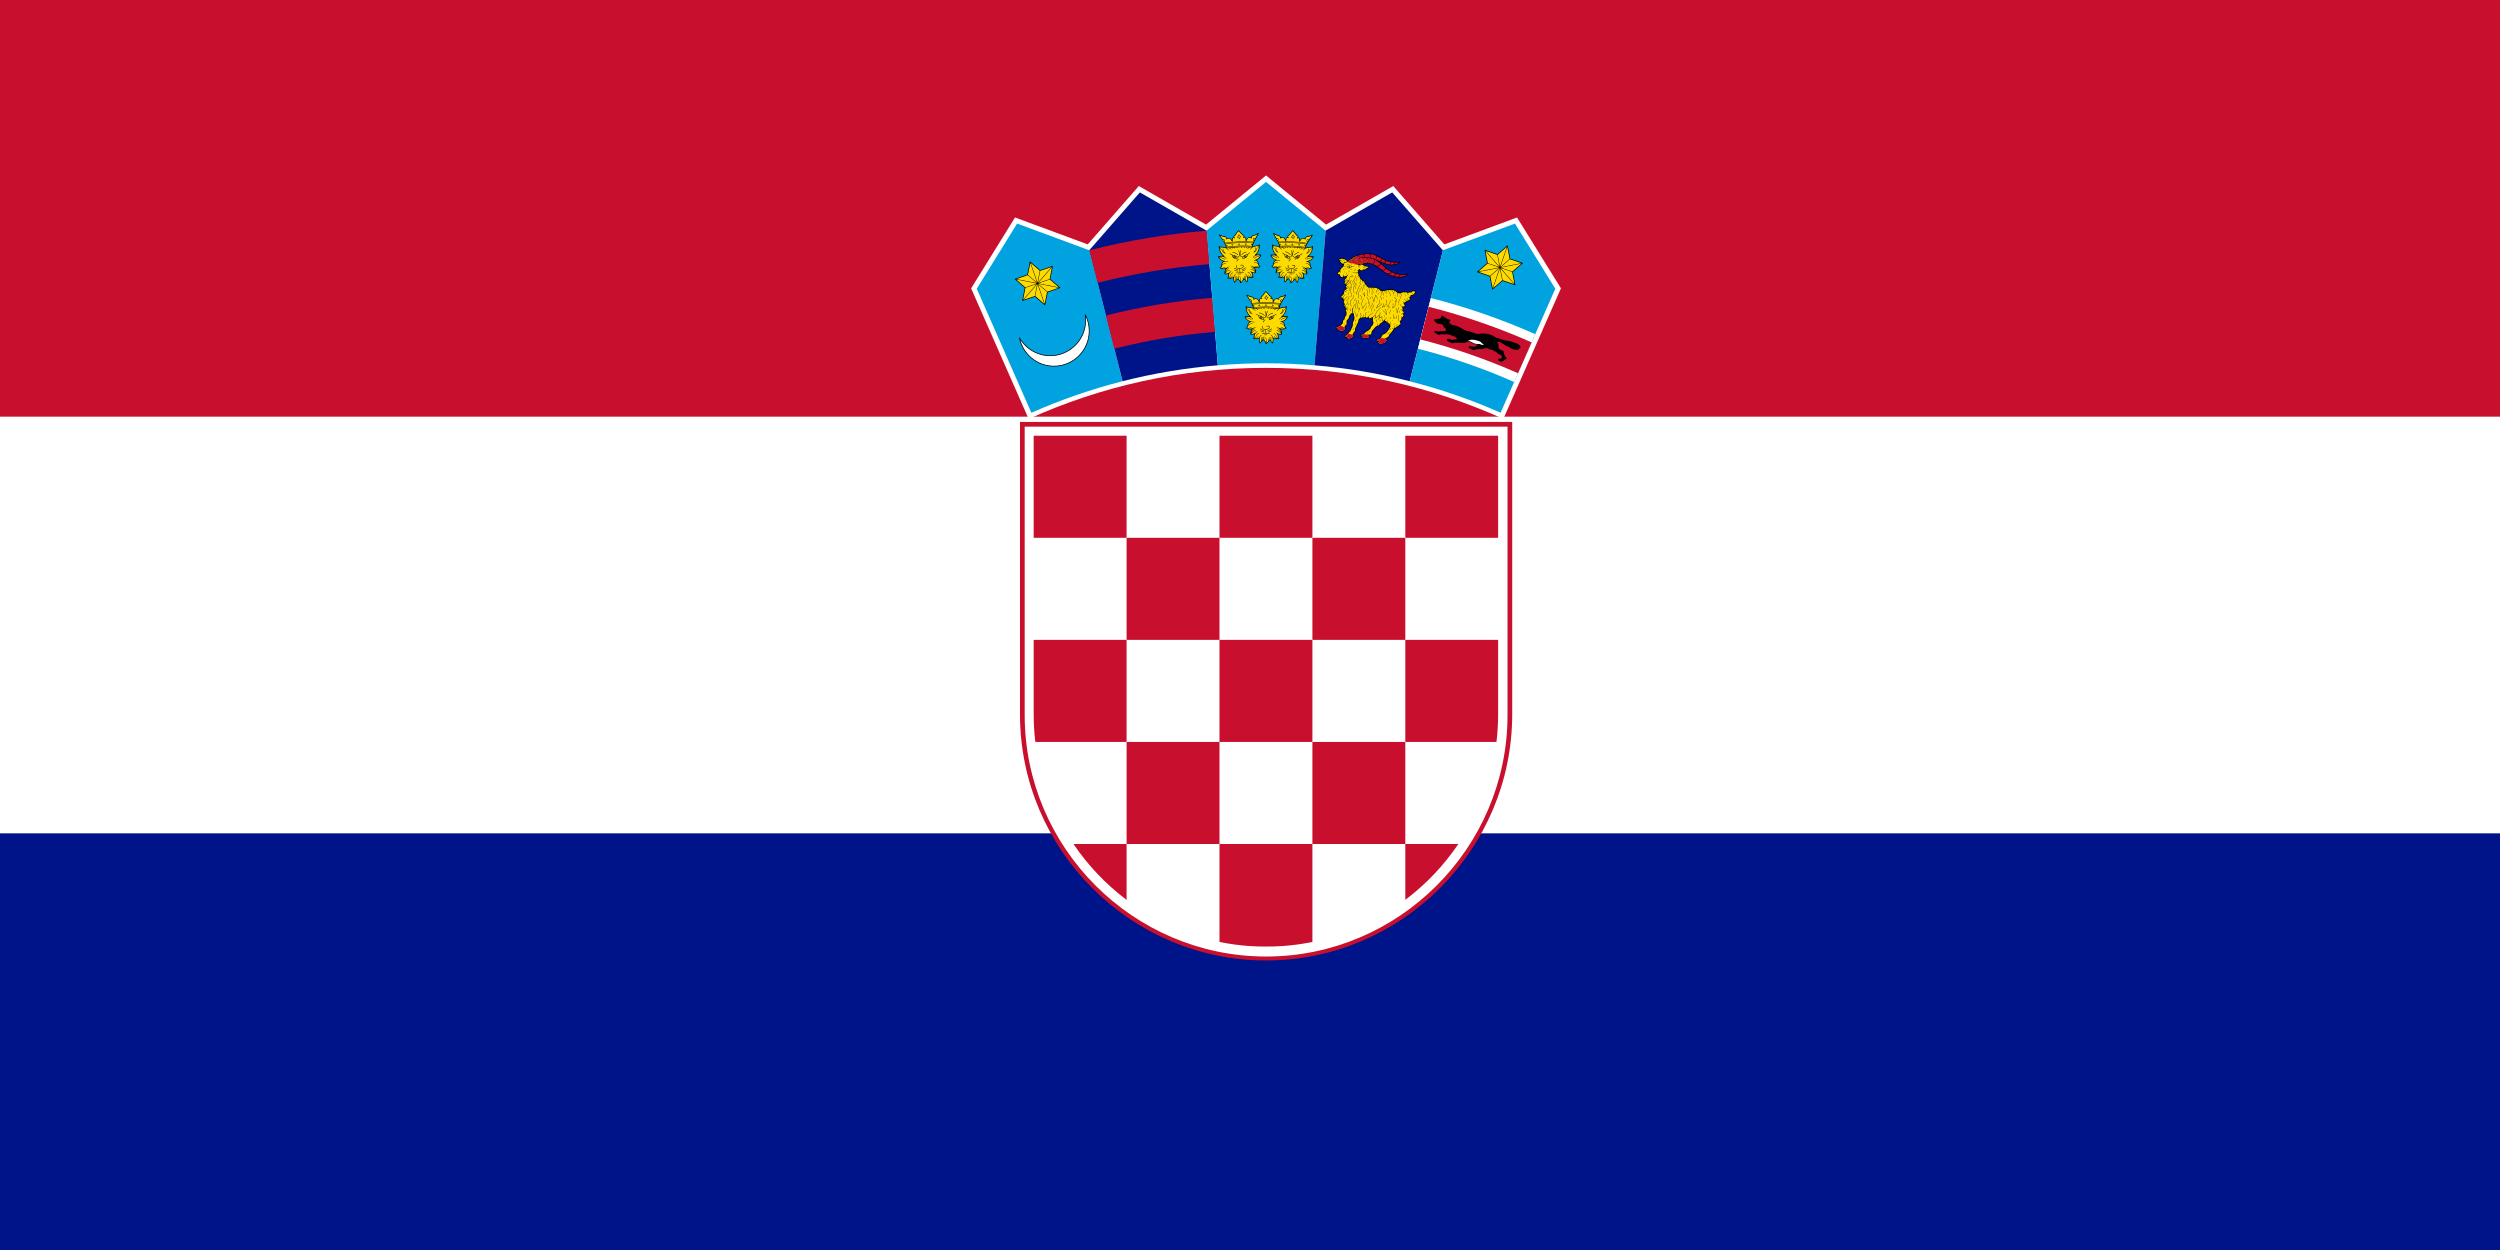 <svg xmlns="http://www.w3.org/2000/svg" xmlns:xlink="http://www.w3.org/1999/xlink" width="600" height="300" viewBox="0 0 1200 600"><rect fill="#001489" width="1200" height="600"/><rect fill="#fff" width="1200" height="400"/><rect fill="#C8102E" width="1200" height="200"/><g transform="scale(0.003)"><g><path fill="#C8102E" d="m202577,153674,0,0c21658,0,39377-17720,39377-39377v-46791h-78755v46791c0,21658,17720,39377,39377,39377z"/><path fill="#fff" d="m202577,153043,0,0c21245,0,38626-17382,38626-38626v-46153h-77253v46153c0,21245,17382,38626,38627,38626z"/><g fill="#C8102E"><path d="m180254,69716-14865,0,0,16332,14865,0z"/><path d="m180254,102379,14865,0,0-16331-14865,0z"/><path d="m165389,114326c0,1483,92,2946,263,4385h14602v-16332h-14865v11947z"/><path d="m209985,102379-14866,0,0,16332,14866,0z"/><path d="m209985,135042,14865,0,0-16331-14865,0z"/><path d="m224850,143976c3296-2488,6169-5509,8487-8933h-8487v8933z"/><path d="m180255,135042,14865,0,0-16331-14865,0z"/><path d="m171754,135042c2321,3429,5199,6454,8501,8944v-8944h-8501z"/><path d="m205141,151374c1645-115,3262-337,4843-661v-15671h-14865v15673c1576,323,3189,544,4829,658,1731,107,3462,101,5192,0z"/><path d="m239437,118711c172-1444,264-2912,264-4400v-11931h-14852v16332h14588z"/><path d="m209985,102379,14865,0,0-16331-14865,0z"/><path d="m209985,69716-14865,0,0,16332,14865,0z"/><path d="m239701,86048,0-16332-14851,0,0,16332z"/></g></g><g><path fill="#fff" d="m240533,67027,9217-20893-7022-11339-11634,4307-8168-9337-10763,6168-9597-7860-9597,7860-10763-6168-8169,9336-11634-4307-7024,11342,9205,20897c11599-5250,24460-8175,37983-8175,13517,0,26372,2923,37968,8169z"/><g><path fill="#00A3E0" d="m174293,40024-17,20-11537-4272-6456,10424,2473,5623,6265,14222c4678-2068,9555-3764,14594-5048l-5321-20968z"/><path fill="#fff" stroke="#000" stroke-width="118.163" d="m173629,50332c413,783,647,1674,647,2617,0,3106-2533,5639-5639,5639-2737,0-5029-1968-5535-4561,974,1722,2823,2888,4935,2888,3121,0,5667-2545,5667-5667,0-312-26-618-75-917z"/><polygon fill="#000" points="168461,42530,168442,42623,168049,44647,169602,46004,169673,46066,169583,46097,167634,46769,167235,48792,167216,48885,167145,48822,165589,47470,163638,48136,163547,48167,163566,48073,163959,46050,162407,44693,162335,44630,162425,44599,164374,43928,164773,41905,164792,41812,164863,41874,166419,43227,168370,42561"/><g fill="#FEDB00"><path d="m166119,45404,1455,1269,1821-627z"/><path d="m166131,45340,3277,641-1450-1268z"/><path d="m162613,44651,3276,641-1455-1268z"/><path d="m165877,45357-3277-641,1450,1267z"/><path d="m166060,45234,2194-2517-1823,622z"/><path d="m163704,47937,2194-2517-1826,626z"/><path d="m165948,45463-2194,2517,1823-622z"/><path d="m168304,42760-2194,2517,1826-626z"/><path d="m165933,45242-1083-3158-373,1890z"/><path d="m167096,48634-1083-3158-371,1894z"/><path d="m166075,45454,1083,3159,373-1890z"/><path d="m164912,42062,1083,3159,371-1895z"/></g></g><g><path fill="#001489" d="m193069,36886-20,16-10673-6116-8083,9238,5321,20968c4938-1257,10031-2115,15242-2546l-1788-21560z"/><g fill="#C8102E"><path d="m178294,55788c5221-1329,10608-2237,16119-2692l-452-5450c-5816,481-11502,1439-17013,2841l1345,5301z"/><path d="m175619,45250c5797-1476,11777-2483,17895-2989l-444-5350c-6418,530-12691,1588-18772,3135l1321,5204z"/></g></g><g><path fill="#00A3E0" d="m212105,36890-23,13-9517-7794-9497,7778,1788,21560c2543-210,5113-322,7709-322,2608,0,5190,113,7744,325l1795-21560z"/><g id="lion"><path fill="#000" d="m202545,46585c-18-2-44,10-69,45-186,250-359,469-545,720-195,61-242,180-167,348-261-26-291,193-302,432-250-379-522-482-814-307-11-230-187-338-439-392-180-10-319-65-436-145-60-42-110-64-170-106-126-88-226-5-172,74,267,434,535,868,802,1302-14,80,6,151,88,204,47,133,93,265,140,397-11,38-21,75-32,113-221-105-443-118-664-133-170-8-287-50-361-137-54-63-91-26-92,82-3,534,162,1014,599,1492-231,4-462,11-694,21-79,6-95,39-73,104,126,304,339,579,822,766-208,112-327,285-357,520-9,224-75,382-212,455-60,32-81,65-24,106,253,185,565,193,895,112-157,270-226,553-198,850,208,56,412,15,614-52-29,61-44,175-52,309-7,115-41,229-104,343-32,33-65,84,4,102,336,91,648,52,915-47,0,243,2,487,76,727,18,58,70,102,125,26,155-214,322-396,527-517,31,90,75,168,156,215,96,55,147,170,153,343,0,30-2,60,35,90,149,7,514-380,589-597,206,121,284,246,439,461,55,76,99,29,128-25,62-243,67-481,66-724,267,99,579,138,915,47,69-19,36-70,4-102-62-114-105-250-113-365-9-133-14-226-43-287,202,68,405,108,614,52,29-297-53-579-211-850,330,80,655,73,908-112,57-41,35-74-24-106-136-73-203-231-212-455-30-235-149-409-357-520,483-187,696-463,822-766,22-66,6-99-73-104-231-10-480-24-711-27,437-478,606-961,604-1495-1-108-38-146-92-82-74,87-179,137-348,146-222,15-435,24-656,128-11-38-21-75-32-113,46-132,106-260,153-393,82-53,102-123,88-204,267-434,513-868,781-1302,54-79-46-162-171-74-60,42-110,64-170,106-117,80-257,134-437,145-251,54-417,167-428,397-293-175-564-73-814,307-11-239-41-457-302-432,75-168,17-291-178-352-186-250-458-470-644-720-31-35-51-47-69-45z"/><g fill="#FEDB00"><path d="m205075,47978c-51-26-124,17-162,95s-33,170,19,196c40,20,84-6,119-56l22-36c2-3,4-6,5-9,38-78,49-163-2-188z"/><path d="m200067,47978c52-26,124,17,162,95s39,165-13,191-103-24-141-102-60-158-9-184z"/><path d="m204606,48883c-32,0-59,27-59,59s26,59,59,59,59-26,59-59c0-32-26-59-59-59z"/><path d="m200574,48883c-32,0-59,26-59,59,0,32,26,59,59,59s59-26,59-59-26-59-59-59z"/><path d="m204868,48579c-754-91-1506-133-2260-133s-1509,41-2269,115c-26,8-21,90,14,86,756-73,1507-113,2256-113,743,0,1485,40,2228,129,39,4,54-80,32-84z"/><path d="m200319,48495c768-75,1530-117,2289-116,754,0,1507,42,2261,133l111-184c-32,10-62,9-90-5-76-38-92-161-36-274,56-114,164-175,240-138,39,19,62,62,68,114l446-739c-204,130-328,214-581,252-281,41-409,139-368,307,38,156-57,133-201,54-314-171-541,71-652,353-73,186-159,181-168-13-4-70,0-131-7-200-21-223-89-286-216-224-161,78-175,25-137-58,28-60,86-128,66-221-9-67-66-92-151-98-182-244-467-483-649-727-182,244-374,483-556,727-86,5-142,30-152,98-20,93,52,157,80,217,38,82,23,135-137,57-127-61-186-3-207,220-7,69-10,139-13,209-9,194-95,199-168,13-111-282-352-524-667-353-145,79-203,102-182-54,23-172-107-266-388-307-253-37-377-122-581-252l419,682c12-25,29-45,53-57,76-38,184,24,240,138,56,113,40,237-36,274-10,5-21,8-32,10l100,163z"/><path d="m204708,49406c-7,3-7,4-24,11-46,19-80,66-134,124-57,60-128,125-211,188-12,10-25,19-44-6s-7-35,6-44c80-62,149-124,204-182,30-32,56-63,77-92-95-11-190-21-284-30-79,24-157,55-222,95-59,35-107,77-137,125-8,14-16,27-44,11-27-16-19-30-11-44,35-58,91-107,158-147,33-20,69-38,106-54-107-9-214-18-321-25-22,13-42,29-61,47-20,19-39,42-56,67-9,13-18,26-44,8s-18-31-8-44c19-29,41-54,64-77,3-3,6-6,9-9-80-5-161-10-241-14-2,2-5,5-8,7-21,18-40,38-55,59s-28,43-38,67c-6,15-12,29-41,18-29-12-23-26-17-41,12-29,27-55,45-81,8-11,18-22,27-33-115-5-230-9-344-12-4,5-9,8-14,11-25,15-47,32-66,51s-35,40-48,63c-8,14-16,28-43,12-28-16-20-29-12-43,16-28,35-54,59-77,7-7,14-13,21-19-122-2-244-4-365-4-120,0-240,1-360,3,8,7,15,13,22,20,23,23,42,49,59,77,8,14,16,27-12,43s-35,2-44-12c-13-23-29-44-48-63s-41-36-66-51c-6-3-12-7-15-12-115,2-230,6-345,11,11,11,20,23,29,35,19,25,33,52,45,81,6,15,12,29-17,41s-35-3-41-18c-9-24-22-46-38-67-15-21-34-41-55-59-4-3-7-6-10-10-81,4-162,8-243,13,4,4,9,8,13,12,24,23,45,48,64,77,9,13,18,26-8,44s-35,5-44-8c-18-26-36-48-56-67s-41-35-64-49c-1-1-3-2-5-3-110,7-220,14-330,23,43,18,85,38,122,61,67,40,124,89,158,147,8,14,16,27-11,44-27,16-35,3-44-11-29-48-78-90-137-125-72-44-159-77-246-102h-2c-90,7-179,15-268,24,22,33,51,68,86,106,55,58,124,120,204,182,13,9,25,19,6,44s-32,15-44,6c-83-64-155-128-211-188-37-38-99-111-135-140-196-90-354-127-575-147-153-14-318-9-458-79,36,85,75,164,126,229,53,68,120,121,209,147,8,2,21,16,22,25,28,157,84,286,169,386,52,60,114,110,188,149-75-81-132-166-172-251-67-142-90-286-77-420,1-16,3-32,34-29,32,3,30,19,29,35-11,123,9,256,72,387,56,118,159,237,291,346,24,19,0,63-29,55-154-44-290-123-383-231-89-104-149-237-180-397-94-32-165-90-222-164-47-60-85-131-118-205,28,428,182,801,456,1137,61,75,165,182,255,216,92,35,95,100-20,101-34,1-69,1-105,1,84,31,164,66,233,105,127,73,217,162,224,273,1,16,2,32-29,34-32,2-33-14-34-29-6-86-82-160-192-223-113-65-259-117-402-160-154,0-312-1-459,3,39,28,80,57,131,84,82,44,188,86,343,122,89,21,166,52,233,91,71,42,130,93,177,150,10,12,20,25-5,45s-34,8-45-5c-42-52-95-98-159-135-61-36-133-64-216-84-161-38-272-81-358-128-75-40-131-82-184-123,180,393,450,573,835,689,23,7,43,13,61,19,3,1,6,1,9,2,86,21,175,40,266,55,92,15,166,28,261,37,16,1,32,3,29,34-3,32-19,30-34,29-99-9-174-22-266-38-58-10-115-21-171-33-26,6-64,9-107,12-232,14-420,225-435,494,0,5,0,11-1,16,88-80,179-157,273-212,117-68,239-103,364-69,15,4,31,8,22,39-8,31-23,27-39,22-106-28-212,3-316,63-108,63-213,158-315,253-24,147-82,285-205,377,61,34,104,65,163,45,86-39,172-78,261-108,91-31,184-52,282-57,16-1,32-1,33,31s-14,32-31,33c-91,4-179,24-264,53-75,26-149,58-222,91,221,47,460-1,667-79,60-22,105-42,133-41,51-30,112-53,172-79,66-28,132-51,182-57,16-2,32-4,35,28,4,32-12,33-28,35-112,13-127,21-222,79,0,21-66,57-126,96-36,24-70,52-87,67-95,86-144,181-188,287-29,70-52,145-68,224,55-108,121-211,201-303,94-108,208-201,345-265,14-7,29-13,42,15,13,29-1,35-15,42-129,60-236,147-324,250-90,103-161,222-219,345-31,64-8,1-42,86,110-122,212-224,323-307,132-100,283-157,418-133,15,3,31,6,26,37s-21,28-37,26c-116-21-250,32-369,121-121,92-244,223-366,361,184,26,366-26,542-85,91-30,183-135,239-152,19-24,38-46,57-67,33-37,67-71,102-100,12-10,24-20,45,4s8,34-4,45c-33,28-65,60-96,94-32,35-62,73-92,113-6,8-13,17-24,16-60,70-151,162-172,240-57,210-25,370-122,576,71-38,128-81,175-134,53-60,94-135,128-230,37-104,95-195,167-270,75-77,165-136,261-172,15-5,30-11,41,19s-4,35-19,41c-87,32-169,86-238,157-66,68-119,151-153,247-37,102-81,183-141,250-44,50-95,91-156,127,52-3,78-10,121-7,79-6,211-66,279-119,66-51,116-120,154-206,6-15,13-29,42-16s23,27,16,42c-42,96-99,174-173,231-56,43-121,75-196,93,161-5,311-42,467-100,65-24,87-168,127-208,32-58,66-112,105-158,47-56,101-101,164-127,15-6,29-12,41,18,12,29-3,35-17,41-52,21-98,60-139,108-36,42-68,93-98,147,10,73-51,228-53,305-7,205-2,409,53,612,53-71,107-134,162-192,0-5,0-10,1-15,18-106,33-219,40-332,7-112,7-223-6-329-2-16-4-32,27-35,32-4,34,12,35,28,14,111,14,226,7,340-6,90-16,180-30,269,54-51,53-51,77-103,37-80,59-159,67-237,9-80,5-157-13-230-4-15-7-31,24-38s35,8,38,24c19,80,25,165,14,252-8,65-24,132-49,199,56-42,114-82,178-122-4-75-5-153-3-227,2-68,7-134,18-190,4-20,7-40,47-33s37,27,33,48c-9,50-14,111-16,177-2,78,0,162,4,243,5,82,49,185,125,230,103,62,158,163,186,274,16-145,17-280,3-400-17-143-55-267-114-368-8-14-16-27,12-44,27-16,35-2,43,12,63,110,104,241,122,393,17,146,13,310-13,488,102-82,381-258,352-594-7-27-16-52-28-75-7-14-14-28,14-42s35,0,42,14c17,33,30,69,39,110,5,24,8,49,11,76,13-7,45-43,51-39,24,16,58,38,80,54-21-60-35-120-42-178-10-87-5-172,14-252,4-15,7-31,38-24s27,23,24,38c-18,73-22,151-13,230,9,77,31,157,67,237,4,8,8,16,5,25,24,21,47,42,70,65-13-84-22-170-28-255-8-115-7-230,7-341,2-16,4-32,35-28s29,20,27,35c-13,106-13,217-6,329,7,113,22,225,40,332,1,2,1,5,1,7,54,59,95,120,152,196,55-203,73-407,66-612-2-76-69-227-65-302-30-55-63-107-100-151-41-49-87-87-139-108-15-6-29-12-18-41,12-29,27-24,41-18,62,26,117,71,164,127,38,45,72,98,103,154,57,7,78,179,143,212,154,57,298,94,453,100-75-19-140-50-195-93-74-57-131-135-173-231-6-15-13-29,16-42s35,2,42,16c38,86,88,156,154,206,85,66,289,124,400,127-61-37-113-78-157-128-59-67-104-148-141-250-34-95-87-179-153-247-68-71-150-124-238-157-15-6-29-11-19-41,11-29,26-24,41-19,96,36,186,94,261,172,72,74,130,166,167,270,34,95,75,169,128,230,47,54,105,98,177,135-98-207-66-367-122-577-35-129-232-277-193-320,45-51,133,88,248,127,175,59,357,111,540,85-122-138-244-269-366-361-119-90-237-140-352-120-16,3-31,6-37-26-5-31,10-34,26-37,135-24,269,32,401,132,111,84,201,175,311,298-18-47,0-14-30-77-59-123-130-241-220-345-89-102-196-189-324-250-14-7-28-13-15-42,13-28,28-22,42-15,137,65,251,157,345,265,81,93,147,198,203,307-15-81-39-157-68-227-44-106-93-201-188-287-62-56-209-140-208-179-29-15-33-11-63-24-61-26-121-46-164-52-16-2-32-4-28-35,4-32,19-30,35-28,50,6,115,28,182,56,33,14,66,43,98,60,53,4,139,47,208,74,206,78,446,126,666,79-73-33-147-65-223-91-85-29-172-49-264-53-16-1-32-1-31-33s17-31,33-31c98,4,191,26,282,57,89,30,175,69,261,108,59,27,101-7,163-45-123-92-181-230-205-376l-2-2c-102-95-207-190-315-253-104-60-210-91-316-63-15,4-31,8-39-22-8-31,7-35,22-39,125-33,247,1,364,69,94,55,186,132,274,213,0-6-1-11-1-17-15-270-203-480-435-494-78-5-189,21-186-32,4-59,97-44,234-86,385-116,655-296,836-690-54,41-110,83-186,124-86,47-198,91-358,128-82,19-154,48-216,84-64,38-117,84-159,135-10,12-20,25-45,5s-14-32-5-45c47-57,106-108,177-150,67-39,145-70,233-91,155-36,261-78,343-122,51-27,92-55,131-84-148-4-305-3-459-3-143,44-289,96-402,160-110,63-186,136-192,223-1,16-2,32-34,29-32-2-31-18-29-34,8-111,97-200,224-273,69-39,149-74,233-105-35,0-70,0-104-1-116-2-112-66-20-101,90-34,190-141,251-216,271-334,412-714,456-1130-33,72-69,140-115,198-57,73-128,131-222,164-31,160-91,293-180,397-92,108-216,185-369,230-29,8-52-35-29-55,132-109,221-226,278-344,62-131,83-264,72-387-1-16-3-32,29-35,31-3,33,13,34,29,12,134-10,278-78,420-40,85-97,170-172,251,73-39,136-89,187-149,85-100,141-229,170-386,1-8,14-22,22-25,89-27,155-79,209-147,51-65,90-143,126-228-140,69-304,64-457,78-213,19-369,68-554,152z"/><path d="m204649,49231c-680-88-1359-113-2041-114-684,0-1369,40-2058,112-20,6-15,33-14,46,2,28,37,35,121,27,643-60,1285-93,1932-93,674,0,1351,21,2038,102,33,9,77-85,22-81z"/><path fill-rule="evenodd" d="m200570,49160c683-71,1362-110,2038-110,675,0,1349,40,2025,127l31-127c-17,9-37,15-58,15-67,0-123-55-123-123s55-123,123-123c51,0,94,31,113,75l60-170c-724-84-1446-122-2171-122-729,0-1459,38-2193,107l58,164c22-32,59-54,101-54,68,0,123,55,123,123s-55,123-123,123c-12,0-25-2-36-6l33,94-2,7zm3067-416c-68,0-123,55-123,123s55,123,123,123,123-55,123-123-55-123-123-123zm0,64c-33,0-59,27-59,59s26,59,59,59c32,0,59-27,59-59s-26-59-59-59zm-1082-91c-67,0-123,55-123,123s55,123,123,123,123-55,123-123-55-123-123-123zm0,64c-32,0-59,26-59,59s26,59,59,59,59-26,59-59c0-32-26-59-59-59zm-1064-40c-68,0-123,55-123,123s55,123,123,123c67,0,123-55,123-123s-55-123-123-123zm0,64c-33,0-59,26-59,59s26,59,59,59c32,0,59-26,59-59,0-32-26-59-59-59z"/></g><g fill="#000"><path d="m202601,47974c-14-68-49-129-100-175-51-47-116-78-187-88-33-4-39-58-7-68,60-20,114-67,157-133,45-69,79-157,95-256,5-34,64-35,69-1,15,84,51,153,97,208,55,66,125,112,193,138,31,12,25,63-8,68-59,9-105,42-141,87-50,62-81,145-100,221-8,33-62,31-69-2zm33-118c20-52,47-103,81-146,28-34,60-64,99-84-51-30-100-70-143-120-28-34-53-73-73-116-19,59-45,112-75,158-31,47-67,86-108,116,50,19,95,47,134,82,34,31,63,68,85,110z"/><path d="m203433,52971-515,206c-17,7-35,14-48-21-14-34,4-41,21-48l515-206c17-7,35-14,48,21,14,34-4,41-21,48zm59-326-604,328c-16,9-33,18-51-15s-1-42,15-51l604-328c16-9,33-18,51,15s1,42-15,51zm-1826-65,604,328c16,9,33,18,15,51s-34,24-51,15l-604-328c-16-9-33-18-15-51s34-24,51-15zm51,322,515,206c18,7,35,14,21,48-14,35-31,28-49,21l-515-206c-17-7-34-14-21-48,14-35,31-28,48-21zm224,434c137,33,261,48,358,31,88-16,155-60,191-146v-493c-107-1-212-15-303-41-109-31-170-98-201-178-41-107-27-235-4-329,5-18,9-36,45-27s32,27,27,45c-20,82-33,194,1,284,23,60,69,110,152,133,91,25,198,38,307,38,107,0,214-13,304-40,82-24,148-69,192-123s65-117,57-176c-5-36-24-62-49-80-34-24-82-35-128-37-47-2-94,7-142,16-25,5-50,9-77,13-19,2-37,5-42-32s14-40,32-42c23-3,48-8,73-12,52-10,105-20,159-18,60,2,121,18,168,51,42,29,72,72,80,131,11,80-16,163-73,233-53,65-131,119-229,147-83,24-178,38-274,42v483c3,5,3,11,2,16,37,82,102,125,188,141,97,18,221,2,358-31,18-5,36-9,45,27,8,37-9,41-28,45-146,35-279,51-388,32-92-17-165-58-215-132-49,74-124,115-215,132-109,20-242,4-388-32-18-4-37-8-28-45,8-36,27-32,45-27zm356,210,402-9c19,0,38-1,38,37,1,38-18,38-37,38l-402,9c-19,0-37,1-38-37s18-38,37-38z"/><path d="m202890,50464c151-125,293-227,423-297,133-72,254-111,359-106,19,1,37,1,36,39-1,37-20,37-39,36-92-4-200,32-322,97-125,67-263,166-410,289-14,12-29,24-53-5s-9-41,5-53zm-605,56c-141-130-298-240-445-314-139-71-268-108-363-100-19,2-37,4-40-34-4-37,15-39,34-40,110-10,252,31,404,107,152,77,315,191,461,325,14,13,28,25,2,53-25,27-39,15-53,2zm-213,1004c37-83,83-155,136-219,53-63,112-119,174-170,14-12,29-24,52,5,24,29,9,41-5,53-59,48-114,101-164,160-49,59-91,125-125,201-8,17-15,34-49,19s-27-32-19-49zm371-1734c49,66,88,139,114,223,26,82,40,175,39,279,5,80,6,165-7,249-13,86-42,170-97,246-43,60-101,97-165,113-53,13-109,10-164-7,29,100,51,208,6,308-8,18-33,27-51,18-43-22-86-43-128-62s-84-36-127-51l-1-1c-95-37-173-73-236-112-65-39-115-80-150-124l1,2c-44-49-72-106-88-170-14-55-20-114-22-174-72-39-138-78-194-116-64-43-118-87-161-131-13-14-26-27,1-53s40-12,53,1c39,40,89,80,150,121,60,40,128,81,204,121,124,13,247,51,370,109,106,50,211,115,317,192,13,7,19,16,27,20,8,6,16,13,25,19,51,22,104,28,152,16,47-11,90-39,122-84,48-66,72-139,84-214,12-77,11-157,6-234v-2c1-97-12-183-35-258-24-76-58-142-102-201-11-15-22-30,7-52s41-7,52,7zm-375,1047c-104-77-207-141-311-190-105-49-210-83-314-98,2,48,8,93,18,135,13,52,35,99,71,138l1,1c30,37,73,72,130,107,60,36,134,71,225,106l-1-1c45,16,89,34,133,54,31,14,61,28,93,44,19-83-10-179-37-267-2-8-5-15-9-29zm776-1003c-44,59-79,125-102,201-24,76-36,161-35,258v2c-5,77-6,158,6,234,12,75,37,148,84,214,32,45,75,72,122,84,48,12,101,6,152-16,8-6,17-13,25-19,6-4,13-12,27-20,105-77,211-143,317-192,123-58,246-95,370-109,75-40,144-80,204-121s111-81,149-121c13-13,26-27,53-1s14,39,0,53c-43,44-97,88-161,131-57,38-122,77-194,116-2,61-8,119-22,174-16,63-44,121-88,170l1-2c-35,44-85,85-150,124-63,38-141,75-237,112l-1,1c-43,15-85,32-127,51-43,19-85,40-128,62-18,9-43,0-51-18-45-100-23-208,6-308-55,18-111,20-164,7-64-15-122-53-165-113-55-76-84-160-97-246-13-85-12-169-7-249-1-104,13-196,39-279,26-84,65-158,114-223,11-15,22-30,52-7,30,22,19,37,7,52zm940,715c-105,15-209,49-314,98-104,49-207,113-311,190-4,13-6,21-8,29-27,88-56,184-37,267,31-15,62-30,93-44,44-20,87-38,133-54l-1,1c91-35,165-70,225-106,58-34,100-70,131-107,0,0,1-1,1-1,35-39,57-86,71-138,11-42,16-87,19-135z"/><path fill-rule="evenodd" d="m203459,50602c-119,0-216,97-216,216s97,217,216,217,216-97,216-217c0-119-97-216-216-216zm0,69c-81,0-147,66-147,147s66,147,147,147,147-66,147-147-66-147-147-147zm0,60c-48,0-87,39-87,87s39,87,87,87,87-39,87-87-39-87-87-87zm-1697-124c119,0,217,97,217,216s-97,217-217,217c-119,0-216-97-216-217,0-119,97-216,216-216zm0,69c81,0,147,66,147,147s-66,147-147,147-147-66-147-147,66-147,147-147zm0,60c48,0,87,39,87,87s-39,87-87,87-87-39-87-87,39-87,87-87z"/></g></g><use xlink:href="#lion" transform="matrix(0.999,-0.038,0.038,0.999,-5965.326,-1993.22)"/><use xlink:href="#lion" transform="matrix(0.999,0.038,-0.038,0.999,6277.951,-17381.167)"/></g><g><path fill="#001489" d="m230880,40035-25,9-8100-9258-10650,6104-1796,21560c5212,432,10304,1293,15241,2551l5329-20965z"/><path fill="#000" d="m214206,41363c370-90,735-109,1089,108,155,64,272,146,344,251,164-127,331-246,504-348,243-180,491-339,758-428,382-194,763-309,1145-344,404-69,810-73,1214-49,337,20,663,113,974,292,282,140,563,281,845,421,298,166,596,316,894,442,378,149,803,199,1256,216,222,8,440,8,654-49,173-46,281,64,90,181-1400,859-2497,95-3433-247,343,232,645,472,900,717,356,343,754,691,1458,1012,427,194,892,347,1489,352,202,2,420-6,656-45,119-19,170-8,172,54,2,42-9,126-80,173-361,242-701,306-1080,330-722,46-1494-191-2200-570-565-304-946-674-1396-1006-449-331-837-515-1254-603-411-88-856-78-1231,38,112,22,207,75,265,142,193,114,441,164,800,205,187,22,129,151-159,306-173,223-398,343-697,314-412,273-559,108-697-71-17,113-50,224-99,331,18,58,20,122-6,180,66,102,98,201,76,310,11,58,30,114,92,166,86,78,141,168,152,278,1,73,41,133,99,187,84,69,169,130,253,233,249,90,364,281,405,528,188,61,266,197,303,359,107,45,205,99,261,194,384,1,759,1,1110,38,329,35,597,240,837,506,162,25,326,33,494-5,173-76,356-134,555-151,329-28,659-45,973,30,213,51,379,164,515,318,196,223,498,193,756,83,350-149,641-144,999,13,153-59,306-87,459-71,131-142,270-177,413-181,233-8,402,28,358,327-12,81-60,159-121,187-107,231-311,299-570,277-28,159-93,277-197,353,119,367,5,514-267,509-57,106-142,172-287,151-106,129-231,195-368,217,16,96,57,141,125,244,185,280-93,393-347,397,65,185,73,370,50,555,259,157,294,322,55,485,175,306,107,531-221,695-5,171-22,343-136,439-78,66-190,78-116,202,133,220,104,498-93,506-42-4-80,2-83,69,0,23-20,46-59,69-236,127-457,272-660,439-30,20-60,34-90,7-148,322-424,649-729,978-47,242-184,406-411,491-16,75-64,119-135,138,127,141,175,277,52,411-151,165-350,326-549,377-423,108-688,88-858-74-150-143-91-251,4-296-261,21-314-117-307-301,15-92,46-80,138-77,142,4,270-73,404-117,52-88,120-164,204-228,47-296,234-460,488-557,205-78,401-276,591-532,117-202,235-403,352-605-82-107-104-214-107-321-108-60-183-134-235-218-184-13-260-96-287-211-42,1-88-3-138-18-90,58-181,109-294,104-149,153-303,278-460,384-55,152-164,213-297,232-378,45-604,516-812,708-84,62-136,172-173,304-18,248-61,442-197,446-122-5-141-18-145-31-53-5-106-5-159,7,102,112,118,253,24,377-94,122-229,160-359,169-269,18-487-6-689-88-193-79-216-194-210-306-139-66-167-132-152-197,19-84,96-127,193-100,84-40,168-67,252-83,244-263,495-489,771-594,81-98,174-186,287-259,32-236,187-422,377-595,17-85,45-171,93-256-11-51,3-75,4-123-77-143-123-315-66-458-23-69-30-159-21-228-454,270-594,178-646-41-166,139-321,204-432,4-161,48-323,102-484,38-105,41-211,78-332,86-49,97-115,194-204,291-5,204-76,408-207,612-76,218-170,435-294,653,2,70-8,140-45,211,35,251-49,373-187,435-37,101-92,203-176,304-4,33-7,67-11,100,55,148,64,295-86,443-121,76-250,156-378,219-151,74-291,39-418-7-223-80-206-158-177-234-70,28-150,31-220-3-54-34-88-69-142-104-48-87-65-166,52-228,147-65,247-113,363-232,40-90,91-158,163-176,70-164,156-275,273-305,86-203,178-427,287-621,38-59,66-120,48-187-2-55,2-107,48-138,26-22,72-42,14-73-53-181-20-354,69-487,118-178,250-608,125-819-23-118-46-253-31-364-43-2-75,4-118-26-96-59-176-3-249,104-53,134-106,252-159,252-50,346-220,615-397,684-41,159-67,318-45,477,18,173,0,291-80,311-88,22-170,73-221,214-14,39-30,86-31,142,122,126,85,283-32,399-264,260-592,222-939,120-251-99-312-204-287-311-356-30-285-303,10-385,317-89,574-292,785-582,19-344,98-578,283-615,18-211,84-401,173-581,93-163,150-342,117-560-197-123-205-250-24-380,60-35,53-71-21-107-120-12-105-127-97-235-5-56-34-85-87-86-266-39-200-148-86-266,48-54,80-134,30-166-41-26-69-117-78-197-163-123-93-249,0-370-92-78-135-192-148-325-303-13-416-167-252-391,69-95,158-186,266-273,70-113,137-226,104-339-87-221,191-388,429-560-33-58-50-115-52-173-134-129-100-249,48-363-33-59-49-118-55-176-333,66-331-133-176-453-193-111-139-308,211-608,5-69,18-122,38-159-166,4-303,53-422,128-133,87-265,76-398,21-41-66-104-122-176-173-91-80-112-170-93-266-392,22-467-268-232-439,131-104,227-213,263-332,106-269,331-452,550-640,0-77,17-154,41-232-97-65-199-112-311-121-40-100-115-208-242-269-73-44-97-85-52-184-208-186-156-299-103-406z"/><g fill="#FEDB00"><path d="m221318,51461c-23,2-47,4-74,3-101,103-222,206-334,294-97-112-241,11-100,79-24,17-48,34-72,50-46,122-88,174-224,195-21,3-42,7-63,12-1-52,1-102,6-151,6-61,16-120,29-178,2-11,5-21-16-26s-24,6-26,17c-13,60-24,121-31,183-6,55-8,111-6,167-343,110-541,467-775,721-101,87-152,207-189,333-20,67-27,374-96,379-33,1-68,0-105,0-37-56-87-57-150-4-143-3-295-4-422,16-87,94,152,59,279,137,58,35,83,104,60,200-117,279-770,189-987,74-101-53-105-114-101-201,45,0,91-3,137-10,78-11,155-34,231-77,21-12,43-24,19-67s-46-31-67-19c-64,37-130,56-196,65-68,10-138,10-205,7-6,0-12-1-17,0-38-22-67-48-51-71,16-22,79,2,91,6,101-47,189-77,298-98,230-246,464-477,781-604,95-114,198-204,322-286,44-274,177-420,376-602,24-113,52-194,108-293-12-63-3-103,0-167-76-144-121-269-61-430-37-117-32-196-18-304,4-28,3-48-1-61,62-49,125-95,187-137,57-38,114-73,171-105-9,108-5,221,16,339,0,0-1,1-1,1-34,37-63,73-83,111-21,39-33,78-31,117,0,11,0,22,22,21,22,0,22-11,21-22-1-31,8-63,26-95,18-33,45-67,77-101,3-3,6-7,8-11,105-3,208-59,311-142,93-76,186-174,278-277-1,150-2,300-4,450-90,80-167,178-227,297-5,10-10,19,9,29,20,10,25,0,29-10,55-109,125-199,206-274h4c22,0,22-11,22-22v-1c14-12,29-24,44-35,102-79,218-139,343-187-19,132-28,261-5,385,25,136,89,264,219,376,2,2,5,3,8,4z"/><path d="m214786,47657c17-31,60-71,74-68,3-1,5-1,8-2,47-88,96-170,147-244,66-96,136-181,210-253,8-8,16-15,31,0,15,16,7,23,0,31-72,70-140,152-205,246-50,73-98,153-144,240,15,20,22,51,14,73,15,137,33,214,94,293,7-6,14-11,21-14,25-61,59-115,101-163,52-58,115-107,191-148,52-43,94-87,128-133,34-45,61-91,80-138,4-10,8-20,29-12,20,8,16,19,12,29-21,51-49,100-85,148-37,48-82,95-138,141,0,0-3,2-4,2-71,39-132,85-180,139-37,41-66,87-89,138,32,23,46,86,16,126-91,131-199,208-29,320-6,88,22,155,80,216,39,41,35,184-61,287-90,91-21,67,72,78,7,2,14,5,21,7v-1c34-66,74-125,118-180,43-54,90-105,138-153,67-66,120-138,158-211,37-71,59-144,63-214,1-11,1-22,24-20,22,1,21,12,20,23-5,76-28,154-68,232-40,77-96,152-166,221-47,47-92,95-134,149-42,53-80,110-113,173,112,68,76,190,93,302,22,3,41,8,58,16,1-2,2-4,4-6,22-34,44-69,66-104l104-165c6-9,12-19,30-7,19,12,13,21,7,30l-104,165c-22,35-44,69-66,104-1,2-2,4-3,5,69,56,74,158-11,236-167,126-120,165,36,265,20,147,21,265-11,390,1,3,1,7,2,11,4,41,7,83,10,124l10,125c1,11,2,22-20,24s-23-9-24-20l-10-125c-1-11-2-21-2-32-8,19-16,39-26,60-112,245-228,445-253,720-269,64-229,329-244,563-212,286-458,515-799,629-64,21-219,59-234,140-2,29,104,92,172,55,188-180,282-80,66,104-17,35-3,74,34,107,195,175,678,232,898,93,163-102,248-214,106-369,9-220,95-435,327-497,27-50,19-143,7-194-22-191,8-361,55-545,8-23,25-42,63-52,88-18,257-273,310-518,13-53,21-108,31-163,14-85,47-100,90-50,41-55,40-88,65-151,90-131,220-236,372-162-39-107-66-228-74-351-11-146,3-297,48-435,6-21,13-41,46-36,44-104,87-207,131-311s88-209,132-313c4-10,8-20,28-12s16,19,12,29c-44,104-88,208-132,313-44,104-87,207-131,310,19,14,13,32,7,50-40,125-53,263-43,398,10,146,46,287,100,402,5,11,11,22,9,33,72,42,71,52,68,148-2,75,8,149,26,239,143,264-6,706-145,927-67,107-85,229-57,352,86,83,30,169-46,227-6,20,0,43,1,63,8,86-23,158-68,229-117,211-207,436-301,657-170,47-205,146-273,305-99,28-109,57-151,148-114,115-223,184-369,250-121,55-4,108,81,166,77,57,178-67,241-161,69-104,139-73,94,8-50,89-86,217-91,284-26,72,248,127,295,129,167,8,377-155,508-238,109-111,92-208,44-343l1-9c-70,2-136-6-201-20-79-18-157-45-236-78-10-4-20-8-12-29,8-20,19-16,29-12,78,32,153,59,229,75,63,14,128,21,197,19l11-105c87-107,147-212,194-340,185-87,186-177,161-375,41-80,50-127,47-218,122-217,222-439,305-674,146-194,216-377,199-608,13-90,46-141,112-138,48-67,91-136,130-213,8,1,16,2,24,2-2-5-1-11,0-16,12-53,26-100,44-139,17-39,37-70,60-95,27-66,37-130,30-192-7-64-29-126-65-187-22-25-42-51-49-78-9-31-3-62,28-93,8-8,16-15,31,0,15,16,8,24,0,31-18,17-21,33-16,49,6,20,22,41,41,63,0,0,2,4,2,4,39,67,65,136,72,207s-3,144-35,217c0,1-4,6-4,7-21,22-39,50-55,85-16,37-30,80-41,130-1,3-1,6-2,8,103,0,194-32,293-81,2-2,4-4,6-6,50-40,103-101,147-181,37-67,67-149,84-243,2-11,4-21,26-18,21,4,19,15,18,25-18,100-50,185-89,257-34,63-74,114-114,154,160,48,299,1,451-46-22-214-19-377,4-505,25-139,72-237,131-311,7-9,13-17,31-4,17,14,11,22,4,31-55,69-99,161-122,292-22,122-26,278-5,484,2-1,5-1,8-2,64,109,98,188,229,103,48-32,98-64,138-106,15-16,10-25,22-38,125-133,251-257,376-367,126-111,252-206,378-283,9-6,19-12,30,7s2,24-7,30c-124,75-248,170-372,278-107,94-214,198-321,310,6,19,9,52,12,102,11,148,38,237,249,156,118-45,130-50,239-115,53-32,98-59,129-66,69-54,137-105,206-151,67-45,135-86,202-122,11-80,29-158,55-233,65-192,174-370,311-538,1-1,6-5,7-6,114-62,207-135,281-218,75-83,131-176,173-277,4-10,8-20,29-12,20,8,16,19,12,29-44,105-103,202-180,289-77,86-172,162-290,226-133,164-239,336-301,521-22,65-39,131-49,200,4,1,8,5,12,13,10,20,0,25-9,29-3,1-6,3-9,5-13,108-10,222,10,340,93-3,187-55,282-132,101-82,204-195,306-310,1-3,1-5,4-7,25-82,57-154,99-212,45-62,100-109,168-138,10-4,20-9,29,12,8,20-1,24-12,29-60,26-110,68-150,123-40,56-71,126-95,206-1,156-3,312-4,468,5-4,11-8,16-13,115-89,247-155,390-207,15-6,32,8,29,24-22,140-34,279-11,407,22,120,76,232,184,332,41-74,89-140,141-200,18-21,37-41,56-60,1-2,2-4,5-5,41-41,83-79,127-115,32-29,64-59,95-89,32-29,64-59,96-89,8-8,16-15,31,1s7,24-1,31c-32,30-64,59-96,89-32,29-64,59-96,89,0,0-1,1-1,1-41,33-81,68-118,106,1,41,3,81,5,122,1,22,1,44,2,66,92,25,147,26,241,24,31,185,47,214,208,218-2-66-1-130,6-193,8-72,23-142,48-208,4-10,8-20,28-13,21,8,17,18,13,28-24,62-38,128-46,197-7,61-8,124-6,189h13c64,132,140,197,276,256,38-60,66-120,84-180,20-67,28-134,24-201-1-11-1-22,20-23,22-1,23,9,24,20,5,72-4,144-26,216s-57,143-105,214c-4,6-8,12-15,12,6,77,19,134,46,192,20-43,41-86,65-126,33-58,71-110,117-156,8-8,15-15,31,0,15,15,8,23,0,31-43,42-78,93-110,147-28,48-53,100-77,153,15,26,34,52,56,82-256,439-530,1047-1035,1247-261,103-375,236-427,515-98,76-168,153-232,259-170,57-322,142-506,134,0,119,39,171,158,172,227-114,278-135,298-119,28,24-32,187-220,319-29,18-28,29-11,59,159,249,576,160,800,101,160-42,449-232,529-392,31-74-39-169-109-247-320,49-259-258,16-130,93-28,105-29,131-132,245-95,347-198,403-461,247-266,495-540,673-859,49-60,78-166,64-221,44-52,68-118,84-178,16-64,26-127,24-191,0-11-1-22,21-23s22,10,23,21c2,68-8,135-25,203-14,52-32,104-51,156,16,40,24,67,59,57,214-172,430-293,661-436,16-98,79-146,176-150,39,1,53-11,67-47,54-135-14-228-79-340-60-167,47-207,154-287,112-83,104-303,108-430h1c-4-21-8-43-13-65-9-44-22-88-38-135-4-10-7-21,13-28,21-7,24,3,28,14,17,49,30,95,40,140,4,18,7,36,11,53,107-55,219-119,261-238,37-132-35-257-99-369-27,13-55,26-84,38-52,23-108,47-167,70-10,4-20,8-28-12s2-25,12-28c57-23,112-46,165-70,44-19,86-39,125-58,48-32,97-66,132-111,77-111-130-211-202-256,0-3,1-6,1-9-104-95-207-191-311-286-8-7-16-15-1-31s23-9,31-1c96,88,192,176,288,264,16-163,18-319-33-481-16-52-35-103-53-154-4,0-8-2-12-5-88-45-150-100-190-163-41-63-61-133-67-209-1-11-1-22,21-24,22-1,22,10,24,21,5,68,22,132,59,188,37,57,93,107,174,148,87,45,270,22,376-29,147-83-45-251-90-350-32-71-40-144-54-220,13-2,26-5,40-7-19-24-39-45-59-62-25-22-52-38-79-48-10-4-21-7-13-28,7-21,18-17,28-13,33,12,64,31,93,56,28,24,54,53,79,87,14-2,29-5,43-8,145-29,225-110,313-214-48-58-101-112-158-163-59-53-119-103-180-152-8-7-17-14-3-31s22-10,31-3c62,50,124,101,182,154,59,54,115,111,166,173,5,6,10,12,6,20,133,12,155-15,222-134-17-61-45-118-80-173-37-57-82-111-133-163-8-8-15-16,0-31,16-15,24-7,31,0,52,54,100,111,138,170,38,58,67,118,85,183,62,1,129,4,182-28,116-69,18-317-12-413,2-1,3-2,5-4-15-10-31-20-46-29-27-17-55-34-82-52-9-6-18-12-7-30,12-19,21-13,30-7,27,17,55,35,82,52,20,13,40,25,60,38,9-7,18-14,27-21,85-68,115-158,141-252,40-144,48-80,216-105,181-28,279-48,386-260,56-28,85-52,95-121,18-125,8-189-135-200-200-16-322,24-457,156,18,27,36,55,54,82,6,9,12,18-6,31-18,12-24,3-30-6-17-26-34-52-51-78-182-18-328,11-498,75-17-7-34-14-51-21,36,48,64,94,85,139,29,64,44,125,46,183,0,11,1,22-21,23s-22-10-23-21c-2-53-15-108-42-167s-68-121-126-187l-1-1c-142-51-272-77-405-74,22,22,45,44,67,65,29,28,58,56,86,84,8,8,16,15,0,31-15,16-23,8-31,0-29-28-58-56-86-84-29-28-58-56-86-84-3-3-6-6-8-9-113,9-230,39-359,93-81,34-164,60-245,75,60,58,111,123,151,197,42,76,74,160,95,253,2,11,5,21-16,26s-24-6-26-16c-20-89-51-170-91-242s-90-136-149-192c-6-5-11-11-9-19-75,11-150,12-222,1l89,147c5,10,9,20-10,29-20,9-25,0-29-10l-82-172c-69-14-137-40-200-79,21,79,37,164,49,254,16,119,26,246,29,380,0,11,1,22-21,22s-22-11-22-21c-3-133-12-259-28-375-15-107-35-208-63-300-31-24-61-52-90-84-72-79-152-140-240-187,5,37,5,73,0,109-9,66-36,133-88,198-7,9-13,17-31,4-17-14-11-22-4-31,47-59,71-118,79-177,6-42,4-85-5-127-137-63-288-94-444-107,42,55,82,110,118,167,42,66,80,133,114,201,62,51,95,113,114,181,18,67,22,139,25,212,0,11,1,22-21,23s-22-10-23-21c-2-70-6-139-23-202-17-61-47-117-102-161-1-1-6-6-6-7-34-68-72-135-113-201-42-66-88-130-139-192l-2-2c-53-3-106-4-159-3,9,12,18,24,26,37,19,31,32,65,36,104,1,11,2,22-20,24s-23-9-24-20c-4-32-14-60-30-86-13-21-28-40-47-58-110,3-219,12-324,21,110,141,198,287,266,437,76,167,127,339,156,517,2,11,4,22-18,25-21,4-23-7-25-18-29-174-79-343-153-506-71-155-163-306-279-451-5,0-11,1-16,1-85,8-171,26-253,49,37,23,69,46,97,69,38,31,68,62,94,93,7,9,14,17-3,31s-24,6-31-3c-24-29-53-59-88-88-35-28-76-57-126-86-44,14-87,30-130,47-24,9-47,18-71,25,74,53,145,111,213,176,82,79,159,168,228,271,6,9,12,18-6,30s-24,3-31-6c-67-100-141-187-221-264-75-72-155-135-238-193-90,20-181,25-272,22,56,111,105,223,142,336,40,122,68,245,77,370,1,11,2,22-20,24s-23-9-24-20c-9-122-36-241-75-360-40-119-92-236-151-352-55-4-111-11-167-18,32,102,60,207,84,314,28,126,51,255,68,386,1,11,2,22-19,25-22,3-23-8-25-19-16-130-39-258-67-382-26-116-57-230-93-342-158-171-333-338-547-427,44,56,79,114,104,175,39,94,57,194,54,299,0,11-1,22-22,21-22,0-22-12-21-22,2-99-14-193-51-282-33-79-81-153-148-222-48-14-99-25-151-30-140-14-281-23-422-28,108,98,193,188,185,297-1,11-2,22-24,20s-21-13-20-24c7-101-93-192-210-296-84-3-169-4-253-5,46,47,86,94,118,141,44,64,75,128,90,192v3c9,99,33,186,77,258,43,71,105,126,190,165,10,5,20,9,11,29s-19,16-29,11c-93-42-161-104-209-182-47-77-73-169-83-274-14-58-42-117-83-176-38-55-87-111-145-167-94,0-187-1-281-1,39,111,66,225,85,341,22,142,32,287,35,434,0,11,0,22-22,22s-22-11-22-21c-2-145-12-289-34-428-19-119-47-235-88-348h-26c-61-100-118-144-206-185-1,10-2,20-5,29-7,30-19,60-40,90-6,9-13,18-31,6s-12-21-6-30c17-25,28-50,33-74,3-13,5-26,5-40-14-6-29-12-45-19-45-188-87-266-237-330-1,52-4,106-14,161-12,68-34,137-75,203-6,9-12,19-30,7-19-12-13-21-7-30,38-61,58-124,69-187,10-57,13-115,13-171-8-3-17-6-26-9-40-263-88-410-361-514,3,34,4,69,2,104-3,59-14,119-38,181-4,10-8,21-28,13s-16-18-13-28c22-57,32-113,35-168,3-52-1-104-8-155-58-66-141-129-212-199,2,97-11,193-38,290-33,117-87,235-163,352-6,9-12,19-30,7-19-12-13-21-7-30,73-113,126-227,158-340,31-108,42-217,34-326-31-34-57-71-75-110-2,5-4,10-6,14-11,24-21,48-32,72-5,10-9,20-29,12-20-9-16-19-12-29,11-24,21-48,32-72,8-19,17-39,25-58-2-12-4-24-5-37-9-84-54-149-115-204l-1-1c-8,26-18,53-30,79-19,41-44,81-76,122-7,9-13,17-31,4-17-14-10-22-4-31,30-38,53-76,71-113,15-32,26-64,34-97-28-33-48-67-64-104-10,24-24,48-42,72-21,28-48,55-82,83-8,7-17,14-31-3s-5-24,3-31c31-25,55-50,74-75s32-49,41-74c14-39,19-14,6-77,23-124-23-198-89-301,1-3,2-5,4-8-39,1-84,14-133,35-59,26-124,65-192,112-9,6-18,12-30-6-13-18-4-24,6-30,71-48,138-88,199-115,62-27,119-42,168-39,12-33,13-58,5-96-200,74-358,109-485,117-133,8-235-13-320-49-10-5-20-9-11-29,8-20,19-16,29-12,79,34,174,54,300,46,125-8,279-42,477-116-1-2-1-4-2-6,36-80,65-158,85-236-71,19-141,18-211,16h-14c-11,0-22-1-22-22,0-22,12-22,22-22h14c74,1,148,3,221-21,5-26,9-52,13-78,11-87,113-108,185-30,60,64,115,132,174,160,120,57,255,6,352-72-29-9-59-19-89-29-11-3-21-7-14-27,7-21,17-18,27-14,38,12,76,24,114,37,9-9,18-18,26-27,248,21,409-31,568-191-141,3-267-1-376-13-120-14-219-38-292-74-10-5-20-10-10-29,10-20,20-15,29-10,68,34,163,57,278,70,117,13,255,17,412,12h2c14-16,28-33,43-51,68-28,136-59,186-115-289-31-564-88-823-223-67-75-173-117-286-146-210-26-396,26-567,115-45-42-80-80-124-121-66-8-128-43-194-51-88-10-180,7-268-3-11-1-22-2-19-24,2-22,13-21,24-19,88,10,180-7,268,3,85,10,166,47,251,57,284-107,519-166,722-157,237-69,483-98,729-92-3-2-6-5-9-8-29-29-15-44,0-58,133-135,164-259,121-371-44-116-164-225-331-325-178,20-349-28-538-7-118,13-234,39-348,77,95,34,178,90,246,170,84,99,144,234,176,404,4,20,7,41-33,48-40,8-44-13-48-33-29-155-83-277-158-366-79-113-260-157-317-180-189,19-375,40-537,82-122,31-229,74-311,138,122-26,249-21,359,34,105,52,194,150,250,309,7,19,13,39-26,52s-46-6-52-26c-47-137-121-219-208-262-173-86-530-11-681,101-88,66-176,151-263,250-16,19-33,37-70,5-37-33-21-51-4-69,91-103,183-194,278-264,92-68,187-117,285-140,100-111,248-178,419-222,167-43,358-65,552-84-57-115-130-184-214-221-90-40-193-46-305-35-233,80-440,205-639,346,18,0,36,0,53,1,59,4,112-5,161,14,19,7,39,14,25,53-17,47-146,18-191,15-51-3-107,1-169,16-9,2-19,5-28,2-243,150-417,302-619,473l-34,12c-180-7-304,18-378,74-67,51-72,131-59,239-31,101-70,212-80,330-211,181-446,362-555,626-24,77-65,145-116,206,43,7,78,20,105,41,10,8,19,16,27,26,5-45,12-90,23-133,15-62,37-119,66-165,6-9,12-18,30-6,19,12,13,21,7,30-27,41-47,94-61,152-17,69-26,145-28,215-1,22-41,24-44,2-5-37-21-66-47-85-27-20-65-32-114-36-45,49-96,93-147,134-42,34-82,71-91,126-6,96,112,113,224,120,255,15,52,160,192,287,68,47,131,102,179,169,97,35,157,27,223-3,13-173-2-261,74-261h8c4-22,9-44,18-66,13-32,32-65,58-97,7-8,14-17,31-3s10,22,3,31c-23,29-40,58-51,86-9,24-15,48-18,72,13,26,10,77,9,168,145-71,277-89,425-96,277-324,395-242,152-6-14,27-27,51-39,74-42,81-69,144-78,254-71,62-419,348-289,454,91-13,148-9,113,59-43,91-173,280-130,384,16,38,72,34,127,21,4-4,8-7,12-11,91-74,187-159,277-258,89-97,172-208,239-335,9-18,18-35,44-29,27-100,59-199,95-299,37-103,79-207,124-311,7-15,28-18,38-4,38,55,75,95,112,121,33,24,66,35,98,35s65-11,98-33c36-25,72-63,109-115,6-9,13-18,31-5s12,21,5,31c-40,56-79,97-120,125s-81,42-123,41c-41,0-82-15-123-44-33-24-67-57-100-101-39,91-75,182-108,273-37,101-69,203-97,304,23,19,13,37,4,55-72,135-160,252-254,355-76,84-157,158-236,225,11,74,30,144,64,216,151-130,292-262,416-398,124-137,232-278,317-425,6-9,11-19,30-8s13,21,8,30c-44,76-94,150-148,223,10,15,2,21-6,28-16,13-25,65-29,132-6,91,0,204,10,285,1,11,3,22-19,25s-23-8-25-19c-11-85-16-201-11-293,1-24,4-46,7-66-33,39-67,78-102,117-126,139-270,273-424,405-1,1-3,2-4,3,4,8,9,16,14,24-134,97-243,131-93,261,50-36,100-72,150-108l160-115c9-6,18-13,31,5s4,24-5,31l-161,115c-52,37-103,74-155,111-3,61,11,105,38,153,13-2,24-3,33-3,112-81,224-163,336-244,9-7,18-13,31,5s4,24-5,31c-108,79-217,158-326,237-7,13-21,30-39,50-110,79-494,316-453,480v1c92-26,184-58,272-103,91-47,180-110,264-196,8-8,15-15,31,0,15,15,8,23,0,31-87,89-179,153-274,203v4c-1,15-1,30-2,45s-1,30-2,45c-1,11-1,22-23,21s-21-12-21-23c1-15,1-30,2-45,1-8,1-17,1-25-78,36-157,63-237,85,33,155-48,288-131,421-47,38-431,349-271,442,43,21,91,31,139,36z"/><path d="m214960,42248c-80-48-183-107-283-127-51-98-120-177-213-237-74-48-74-44-46-97,84-9,119-32,120-55,44,1,82,7,114,18,37,13,65,32,85,59,7,9,13,18,31,4,18-13,11-22,4-31-26-33-61-58-106-74-43-15-95-22-156-20-5,0-9,0-13,2-32-15-80-25-140-23-57-54-105-117-82-195,3,3,8,4,13,5,45,13,87,26,123,43,35,15,64,34,84,56,7,8,15,16,31,1s9-23,2-31c-25-27-58-48-98-67-29-13-61-25-95-35,330-67,625-62,920,113,155,64,228,138,312,252-28,24-56,47-84,71-193-5-335,22-424,90-80,60-96,168-99,276z"/></g><g fill="#000"><path d="m221520,51380c-65,40-118,68-185,79,3-2,6-5,8-8,43-81,93-152,149-216,7-8,15-17,22-25,1,27,2,53,3,80,1,30,2,61,3,91z"/><path d="m222347,53150c-44,66-98,126-159,181-60,54-128,105-201,153-9,6-19,12-31-6s-3-24,6-30c70-46,136-96,196-149,59-53,111-110,152-173,6-9,12-18,31-6,18,12,12,21,6,30z"/><path d="m222894,52498c-28,42-55,84-83,127-6,9-12,18-31,6-18-12-12-21-6-30,28-42,55-85,83-127,6-9,12-18,31-6,18,12,12,21,6,31z"/><path d="m222596,52456c-14,63-37,123-77,178s-99,104-184,143c-10,5-20,9-29-11s1-25,11-29c78-36,131-80,167-129,37-49,57-104,70-162,2-11,5-21,26-16s19,15,16,26z"/><path d="m223132,51802c-22,22-41,47-58,75-16,28-31,58-42,92-4,10-7,21-28,14s-18-18-14-28c12-36,27-69,46-100s40-58,64-83c8-8,15-15,31,0,15,15,8,23,0,31z"/><path d="m223570,51845c-19,62-37,125-60,187-23,64-51,127-87,190-6,9-11,19-30,8s-14-21-8-30c35-61,61-122,84-182,22-61,40-123,59-185,3-11,6-21,27-15s18,16,15,27z"/><path d="m223371,49282c136,200,166,406,171,613,15-75,32-151,53-226,0-1,3-7,3-7,57-80,93-160,111-239s18-159,4-238c-2-11-4-21,18-25,21-4,24,7,26,18,15,85,15,171-4,256-19,84-56,168-115,252-37,139-64,279-90,419l-5,26c-4,21-44,18-44-4,0-16,0-31,1-47,3-261,6-523-163-771-6-9-13-18,6-31,18-12,25-3,31,6z"/><path d="m223038,49711c-2,17-3,34-5,50-1,17-3,34-4,51-1,11-2,22-24,20s-21-13-20-24c1-17,3-34,4-50,1-17,3-34,5-51,1-11,2-22,24-20s21,13,20,24z"/><path d="m222945,50293c34,111,60,224,79,340,13,79,21,159,25,241,9-15,19-29,30-43,36-45,84-84,141-117,9-6,19-11,30,8s2,25-8,30c-53,31-96,66-128,107-32,40-53,85-62,136-4,22-44,18-44-4,1-120-9-237-27-351s-44-225-77-334c-3-11-7-21,14-27s24,4,27,14z"/><path d="m223409,50501c19,90,31,176,35,259s1,164-8,243c-1,11-3,22-25,19s-20-14-19-25c9-75,12-153,8-235-4-81-15-166-34-252-2-11-5-21,17-26,21-5,24,6,26,17z"/><path d="m223807,50427c15,82,23,162,19,239-4,78-19,152-51,224-27,82-29,164-15,246,14,84,46,168,84,253,5,10,9,20-11,29s-25-1-29-11c-40-87-73-175-88-263-15-90-13-179,17-269,0,0,1-2,1-2,29-66,44-136,47-209,4-74-4-151-19-229-2-11-4-21,18-25s24,7,26,18z"/><path d="m223999,49767c-10,41-20,83-31,125-10,41-20,83-31,125-2,11-5,21-26,16s-19-16-16-27c10-41,20-83,31-125,10-41,20-83,31-125,3-11,5-21,27-16,21,5,19,16,16,27z"/><path d="m223802,48671c12,38,23,76,35,114,3,11,6,21-15,27-21,7-24-4-27-14-12-38-23-76-35-114-4-11-7-21,14-27s24,4,27,14z"/><path d="m223903,47838c1,52,1,104-3,327-47,42-81,95-99,161-18,67-20,149-3,247,2,11,4,22-18,26s-24-7-26-18c-19-105-16-193,4-266,20-75,59-135,112-182l-9-139c-1-52-1-104-2-155,0-11,0-22,22-22s22,11,22,22z"/><path d="m223076,47548c128,84,238,177,314,287,77,111,121,238,116,388-1,15-17,25-31,19-72-31-145-62-217-93,48,311,36,559-32,749-72,201-205,338-395,416-17,7-35-9-29-27,37-118,59-236,68-354s4-236-16-353c-2-11-4-22,18-25,22-4,24,7,25,18,20,121,26,243,16,364-8,106-26,211-56,318,155-76,265-198,327-371,68-191,78-445,24-767-3-17,15-31,30-24,74,32,149,64,223,96-2-126-42-234-108-329-73-105-178-194-302-275-9-6-18-12-6-31,12-18,21-12,30-6z"/><path d="m225241,47122c-6,14-12,29-18,43s-11,29-17,43c-4,10-8,20-28,12s-16-18-12-28c6-14,12-29,18-43s11-29,17-43c4-10,8-20,28-12s16,18,12,28z"/><path d="m224732,47111c42,17,76,40,104,68,28,27,49,59,67,94,5,10,10,20-9,29-20,10-25,0-29-9-16-31-35-59-59-83s-53-44-90-58c-10-4-20-8-12-28s18-16,28-12z"/><path d="m223976,47328c55,61,91,132,110,213,19,79,22,167,12,261-1,11-2,22-24,20s-21-13-19-24c9-90,7-173-11-247-18-73-50-138-100-193-7-8-15-16,2-31,16-15,24-6,31,2z"/><path d="m221421,47574c-3,29-6,58-9,86-3,29-6,58-8,86-1,11-2,22-24,20s-21-13-19-24c3-29,6-58,8-86,3-29,6-58,9-86,1-11,2-22,24-20s21,13,20,24z"/><path d="m221895,47324c12,41,24,82,37,123l11,37c3,11,6,21-15,27s-24-4-27-15l-11-37c-12-41-24-82-37-123-3-10-6-21,15-27s24,4,27,15z"/><path d="m222867,47977c5,18,8,36,9,53,1,18,1,35,0,53-1,11-2,22-24,20s-21-13-20-24c1-15,1-31,0-46-1-16-4-31-8-46-3-11-6-21,15-27s24,5,27,16z"/><path d="m223202,47237c21,21,35,44,40,66,6,24,2,48-10,71-5,10-11,20-30,9-19-10-14-20-9-30,7-14,9-27,6-41s-13-30-28-46c-8-8-15-15,0-31,15-15,23-8,31,0z"/><path d="m220882,47354c0,52,8,102,25,148,17,47,44,91,82,132,51,58,77,115,91,173,14,57,15,113,18,168,0,11,1,22-21,23s-22-10-23-21c-2-54-4-108-16-160-13-52-36-103-81-155-42-45-71-94-91-146-19-52-28-107-28-164,0-11,0-22,22-22s22,11,22,22z"/><path d="m221821,47986c52,97,81,192,92,288,12,95,6,192-11,293-19,117,6,231,70,338,59,100,152,195,272,283-37-129-59-256-54-379,6-144,50-283,151-414,43-56,72-114,92-173,21-59,32-119,40-177,1-11,3-22,24-19,22,2,20,13,19,24-8,62-20,124-41,186s-53,125-99,185c-95,124-136,254-142,389-6,137,24,279,70,425,6,19-17,35-33,25-151-102-266-214-337-333-69-117-97-240-75-367,16-97,21-190,10-281s-38-180-87-272c-5-9-11-19,9-29,19-11,25-1,30,9z"/><path d="m221444,48563c0,104-29,208-81,312-41,82-95,163-159,244,33-13,67-26,100-42,58-27,116-59,174-103,40-30,81-65,121-107,41-42,82-91,124-149,6-9,13-18,31-5s11,22,5,31c-43,59-86,110-128,154-38,39-76,73-114,102,6,27,10,47,14,68,5,25,10,50,15,76,2,11,5,21-17,26-21,5-24-6-26-17-7-31-11-54-16-77-3-16-6-32-10-48-52,37-105,65-156,89-60,28-119,49-178,71-19,7-37-19-24-35,84-100,155-199,204-298,49-98,77-195,77-292,0-11,0-22,22-22s22,11,22,22z"/><path d="m220985,48526v99c0,11,0,22-22,22s-22-11-22-22v-99c0-11,0-22,22-22s22,11,22,22z"/><path d="m220697,47964c60,147,76,284,53,412-22,128-83,247-174,359,0,0-3,3-3,3-87,75-152,165-200,266-33,68-58,141-77,218,24-33,48-64,77-93,57-58,125-103,215-128,92-51,179-107,260-170,82-64,158-134,228-213,7-8,15-16,31-2s9,22,2,31c-72,81-150,153-234,218s-173,123-268,175c0,0-5,2-5,2-82,22-145,64-198,117s-95,119-136,187c-11,18-44,6-40-15,22-124,55-241,105-347s118-200,210-279c86-106,143-218,164-338s6-249-51-388c-4-10-8-20,12-29,20-8,25,2,29,12z"/><path d="m221630,49460c-14,40,15,77,74,153,13,17,27,35,40,52,79,105,108,224,110,349,2,122-21,249-45,372-4,21-40,20-43-1-20-136-78-256-163-363-86-108-201-204-333-292-9-6-18-12-6-31,12-18,21-12,30-6,136,91,254,190,343,302,68,85,119,177,149,278,15-87,26-174,25-258-2-116-29-226-101-323-15-21-28-37-39-51-69-89-102-132-81-194,4-10,7-21,28-14s17,18,14,28z"/><path d="m222028,49434c16,17,33,34,49,52,16,17,33,34,49,52,8,8,15,16-1,31s-24,7-31-1c-16-17-33-34-49-52-16-17-33-34-49-52-7-8-15-16,1-31s24-7,31,1z"/><path d="m222516,49591c-31,98-61,195-91,293-31,98-61,195-92,293-3,11-6,21-27,14-21-6-18-17-14-27,31-98,61-195,91-293,31-98,61-195,92-293,3-11,6-21,27-15,21,7,18,17,14,28z"/><path d="m222792,51228c-9,25-9,49,0,73,4,10,8,21-13,28-20,8-24-2-28-13-13-35-13-70,0-105,4-11,8-21,28-13,21,8,17,18,13,28z"/><path d="m222502,50747c-13,51-27,103-40,154-13,52-26,103-40,155-3,11-6,21-27,16-21-6-19-16-16-27,13-52,27-103,40-155,13-51,27-103,40-154,3-11,5-21,27-16,21,5,19,16,16,27z"/><path d="m222084,50745,38,38c8,8,15,15,0,31-16,15-24,8-31,0l-38-38c-8-8-15-15,0-31,16-15,24-8,31,0z"/><path d="m221593,50510c-10,29-20,58-31,87-10,29-20,58-31,87-4,10-7,21-28,13-20-7-17-18-13-28,10-29,20-58,31-87,10-29,20-58,31-87,4-11,7-21,28-14s17,18,14,28z"/><path d="m220890,51253c-27,29-45,61-58,94-13,34-20,69-26,106-2,11-4,22-25,18-22-4-20-14-18-25,7-39,15-77,29-114,14-38,35-74,66-108,7-8,15-16,31-1s9,23,1,31z"/><path d="m218878,53224c-10,22-24,45-43,67-18,22-40,43-67,65-8,7-17,14-31-4-14-17-5-24,3-31,25-19,45-39,61-59,16-19,28-38,36-56,5-10,9-20,29-12,20,9,15,19,11,29z"/><path d="m219193,53057c-9,22-24,41-43,57-18,15-41,28-68,39-11,4-21,8-28-13-8-21,3-25,13-28,22-8,41-19,55-31s24-26,31-41c4-10,9-20,29-11s15,19,11,29z"/><path d="m219611,52802c-7,12-15,24-26,36s-26,24-45,36c-9,6-19,12-30-7s-2-25,8-30c16-9,27-19,36-28,8-9,15-19,21-28s11-19,30-7c19,11,13,20,8,30z"/><path d="m220240,51166c-20,59-34,117-39,175s-2,116,10,173c2,11,5,21-16,26s-24-6-26-17c-14-62-17-125-11-187s20-124,41-185c4-11,7-21,28-14s17,18,14,28z"/><path d="m220668,46813c-2,49-15,97-38,145s-56,95-99,142c-7,8-15,16-31,1s-9-23-1-31c40-44,71-88,92-131,20-43,32-86,33-128,0-11,1-22,23-21s21,12,21,23z"/><path d="m220231,46427c38,66,61,133,74,200,13,66,16,133,12,199,0,11-1,22-23,21s-21-12-21-23c4-63,1-125-11-188-12-62-34-125-69-187-5-9-11-19,8-30s25-1,30,8z"/><path d="m219652,47145c-79-58-135-117-171-176-36-61-49-122-40-184,2-11,4-21,25-18,22,4,20,14,18,25-8,52,4,103,34,155,32,54,85,108,159,163,9,6,18,13,5,31s-22,11-31,5z"/><path d="m220293,48234v48,47c0,11,0,22-22,22s-22-11-22-22v-47-48c0-11,0-22,22-22s22,11,22,22z"/><path d="m219474,47409c129,122,206,269,247,432,26,101,37,208,39,320,1,0,3-1,5-1,58-20,103-72,134-155,33-88,50-210,53-365,0-1,2-10,3-11,46-75,74-151,93-226s28-152,35-229c2-19,28-27,40-11,75,106,141,216,192,334s85,243,98,379c1,11,2,22-20,24s-23-9-24-20c-12-130-46-251-94-365-41-97-93-188-153-277-6,58-15,117-30,176-19,78-48,155-95,233-3,158-21,283-55,374-36,97-90,157-161,181-7,2-13,4-19,1-1,54-4,109-8,165-1,11-2,22-24,20s-21-13-20-24c15-182,11-355-29-511-39-155-113-295-235-411-8-7-16-15-1-31s23-8,31-1z"/><path d="m219954,49462c-9,58-18,115-27,173-9,57-18,115-27,172-1,11-3,22-25,18-21-3-20-14-18-25,9-58,18-115,27-172,9-58,18-115,27-173,2-11,3-21,25-18,21,4,20,14,18,25z"/><path d="m219032,49853c8,44,16,87,24,131,2,11,4,21-18,25-21,4-24-7-26-18-8-44-16-87-24-131-2-11-4-21,18-25,21-4,24,7,25,18z"/><path d="m219829,48795c-11,87-33,171-67,252-35,81-83,160-146,235l-1,1c-79,86-117,175-129,268s1,190,27,289c3,11,5,21-16,27-21,5-24-5-27-16-27-103-41-205-28-305,13-101,55-199,140-292,60-71,106-146,139-223,33-78,54-158,64-241,1-11,3-22,24-19,22,3,20,14,19,25z"/><path d="m219621,48485c15,84,2,167-33,251-35,81-91,163-163,244,0,0-2,2-2,2-75,63-128,132-170,203-42,72-73,147-104,223-4,10-8,20-29,12-20-8-16-18-12-28,31-77,63-154,107-229s100-147,178-213c68-77,121-154,154-231,32-75,44-151,30-225-2-11-4-21,18-26,21-4,24,7,26,18z"/><path d="m218604,48968c24,168-2,312-65,438-62,126-161,234-282,331-8,7-17,14-31-4-14-17-5-24,4-31,116-93,211-197,270-316s84-254,61-413c-1-11-3-22,19-25s23,8,25,19z"/><path d="m217305,49687c13,26,25,52,37,78,14,28,27,55,40,83,5,10,9,20-10,29-20,9-25,0-29-10-13-28-27-55-40-83-12-26-25-52-37-77-5-10-9-20,10-29,20-9,25,0,29,10z"/><path d="m216790,49697c-1,99,7,197,31,291,25,94,65,185,131,272,0,0,2,4,2,4,33,67,52,134,65,202,9,50,15,100,18,150,63-67,111-135,146-206,40-82,61-167,63-255,0-11,0-22,22-21,22,0,22,11,21,22-2,94-25,185-67,273-43,88-106,172-189,253-13,13-36,4-37-15-3-65-8-130-20-193s-30-126-60-189c-68-91-111-187-137-286s-34-200-33-303c0-11,0-22,22-22s22,11,22,22z"/><path d="m216860,51456c4-54,12-107,25-162,13-54,29-107,51-161,4-10,8-20,28-12,21,8,16,18,13,28-21,52-37,104-49,155s-20,103-24,154c-1,11-1,22-24,20-22-1-21-12-20-23z"/><path d="m216800,51946c9-65,18-130,27-195,1-11,3-22,25-19s20,14,19,25c-9,65-18,130-27,195-1,11-3,22-25,19s-20-14-19-25z"/><path d="m216463,52767c32-32,63-70,92-112,30-43,58-90,86-139,5-10,11-19,30-9,19,11,14,20,8,30-28,51-58,99-88,143-31,44-63,84-98,118-8,8-16,15-31,0s-7-23,0-31z"/><path d="m215976,50012v81c0,11,0,22-22,22s-22-11-22-22v-81c0-11,0-22,22-22s22,11,22,22z"/><path d="m215152,51910c-1-20-2-40-4-60l-4-61c0-11-1-22,21-23s23,9,23,21l4,60c1,20,2,40,4,60,0,11,1,22-21,23s-23-9-23-21z"/><path d="m217221,48534c-42,145-75,296-72,425,2,125,37,229,127,287,105,68,151,170,195,269,3,6,5,12,8,18,13-49,24-101,29-153,7-64,7-126-2-182-2-11-4-22,18-26,21-4,24,7,25,18,10,60,10,127,3,194-8,75-25,151-47,217-6,18-32,20-40,3-11-23-22-47-33-72-41-93-84-189-179-250-104-67-145-184-148-323-2-134,31-289,74-438,3-11,6-21,27-15s18,16,15,27z"/><path d="m217076,47981c14,113,10,217-9,322-19,104-53,208-98,321-53,135-77,278-70,422,7,143,44,285,110,420,5,10,10,20-10,29-20,10-25,0-29-10-70-140-108-289-115-437-7-150,18-299,73-440,44-110,77-212,95-313,19-100,23-200,9-308-1-11-3-22,19-25,21-3,23,8,25,19z"/><path d="m216115,49349c-30,66-36,132-25,198,12,67,41,135,82,203,6,9,11,19-7,30-19,11-25,2-30-8-43-72-75-145-87-218-13-74-6-149,28-223,5-10,9-20,29-11s15,19,11,29z"/><path d="m215696,49199c7,39,9,85,5,131-4,40-14,79-30,114v1c-19,37-23,74-16,111,8,39,28,78,55,118,6,9,12,18-6,31s-24,4-31-6c-31-44-53-89-62-134-9-47-5-93,20-140,14-30,22-64,26-99,4-41,2-83-4-119-2-11-4-22,18-25,22-4,24,7,25,18z"/><path d="m218146,45570c-13,115-7,223,16,326,23,102,62,200,116,293,6,9,11,19-8,30s-24,1-30-8c-55-96-97-198-121-305s-31-220-16-340c1-11,2-22,24-19,22,2,21,13,19,24z"/><path d="m217839,45867c57,101,106,210,143,329s62,250,71,395c1,11,1,22-21,23s-22-10-23-21c-8-141-33-268-69-384s-84-221-139-320c-5-10-11-19,8-30s25-1,30,8z"/><path d="m216317,45914c-147,209-211,379-223,526-12,146,27,268,85,381,0,0,1,3,1,3,40,116,58,231,55,347-2,115-26,231-67,346-4,11-7,21-28,13-21-7-17-18-13-28,40-111,62-221,65-332,2-110-14-220-52-330-61-119-102-249-89-403s79-332,231-548c6-9,13-18,31-6,18,13,12,22,5,31z"/><path d="m217736,45312c13,63,7,129-22,193-26,59-71,115-138,168-68,53-108,122-126,205-19,85-15,184,6,295,2,11,4,22-18,26-21,4-24-7-26-18-21-117-25-221-5-312,20-92,65-170,142-230,61-48,101-99,125-151,25-55,30-112,19-166-2-11-5-21,17-26,21-4,24,7,26,17z"/><path d="m216233,45441c29,93,30,184,3,275-26,90-80,179-162,266,0,0-2,2-2,2-79,66-127,150-157,243-31,95-42,201-48,311-1,11-1,22-23,21s-21-12-21-23c6-113,18-222,50-322s84-190,169-262c77-82,127-165,152-248,24-82,23-166-3-250-3-11-7-21,14-27s24,4,27,15z"/><path d="m217093,45486c-5,34-5,66,0,98,5,31,17,61,37,90,6,9,12,18-6,31-18,12-24,4-31-6-24-35-38-71-44-107-6-37-6-74,0-111,1-11,3-22,25-19s20,14,19,25z"/><path d="m217052,45260c-79,33-139,89-182,169-42,79-67,181-75,306,5,6,8,11,8,15,42,57,71,125,89,201,20,83,27,177,24,279,0,11-1,22-23,21s-21-12-21-22c3-99-4-189-23-268-16-67-41-127-76-177-163,152-243,320-248,503-6,191,69,399,213,621,6,9,12,19-6,31s-24,2-30-7c-149-230-226-446-220-646,6-197,92-377,269-539v-1c7-137,34-249,81-337,48-89,115-152,204-189,10-4,20-8,29,12,8,20-2,25-12,29z"/><path d="m216808,44944c-2,18-4,32-5,47-11,104-22,221-101,292-44,39-72,85-92,134-20,51-30,106-37,164-1,11-2,22-24,19-22-2-20-13-19-25,7-61,19-120,40-175,22-56,54-107,103-151,66-59,78-168,87-263,2-18,4-35,5-48,1-11,3-22,25-19s20,14,19,25z"/><path d="m219197,47493c26,54,47,110,61,167s21,116,18,177c0,11-1,22-23,21s-21-12-21-23c3-57-4-111-16-165-13-53-34-106-59-158-5-10-9-20,11-29s24,0,29,10z"/><path d="m219204,48277c19,90,20,182,4,274s-50,186-100,281c-34,79-67,158-101,237-5,10-9,20-29,12s-16-19-12-29c34-79,67-159,101-238,0,0,1-2,1-2,49-91,81-180,97-268,15-87,14-174-4-258-2-11-4-22,17-26,21-5,24,6,26,17z"/><path d="m218706,47547c143,159,236,327,280,504,45,177,40,363-14,557-3,11-6,21-27,15s-18-16-15-27c52-187,57-365,14-535s-133-332-271-486c-7-8-14-16,2-31s24-6,31,2z"/><path d="m218662,48427c-44,93-93,186-153,279s-130,186-213,279c-48,53-92,112-130,177-38,66-71,138-97,219-6,20-44,13-42-8,4-66-4-132-22-198s-48-133-88-199v1c-80-118-114-237-108-355,7-118,54-235,138-352,48-82,82-165,106-247s36-165,39-248c0-11,1-22,23-21s21,12,21,23c-4,86-16,172-41,258s-61,172-111,258c0,0-1,2-1,2-79,111-124,221-130,330-6,110,27,219,101,329l1,1c42,70,73,140,93,211,9,33,16,66,20,99,19-43,39-84,62-122,40-68,86-130,136-185,82-91,151-183,209-274,59-92,108-183,150-274,5-10,9-20,29-11s15,19,11,29z"/><path d="m217357,48007c-3,109,7,211,29,307,22,95,58,184,108,266,6,9,11,19-7,30-19,12-24,2-30-7-52-86-90-179-113-278-23-100-33-206-30-318,0-11,1-22,22-21,22,1,22,12,21,22z"/><path d="m216614,48405v64,64c0,11,0,22-22,22s-22-11-22-22v-64-64c0-11,0-22,22-22s22,11,22,22z"/><path d="m216860,47726c2,75-8,148-31,218-24,70-61,137-115,200-7,8-14,17-31,2-17-14-9-22-2-31,50-59,85-121,106-186,22-65,31-133,29-203,0-11-1-22,21-22s22,11,22,21z"/><path d="m216191,49044c-120-299-149-536-119-729,30-195,120-343,238-464,79-81,148-161,193-261s66-220,50-382c-1-11-2-22,20-24s22,9,24,20c16,170-6,297-54,404-47,106-119,190-201,274-112,114-197,256-226,440-29,186,0,416,117,707,4,10,8,20-12,28s-25-2-29-12z"/><path d="m215805,48553c-18,48-25,97-19,145,5,48,23,97,53,146,6,9,12,19-7,30-19,12-24,2-30-7-33-54-53-109-59-164s1-110,22-165c4-10,8-20,28-13,21,8,16,18,13,28z"/><path d="m217703,47205c79,111,125,226,134,346s-18,244-86,373c-5,9-10,19-29,9-20-10-14-20-9-29,64-121,90-237,81-349-8-112-52-220-126-324-7-9-13-18,5-31s24-4,31,5z"/><path d="m218296,46741c48,115,73,232,78,350,5,117-12,236-48,355-6,20-42,16-43-6-4-110-27-209-68-296s-102-162-181-226c-8-7-17-14-3-31s22-10,31-3c85,68,149,148,193,241,27,57,47,119,59,185,13-73,19-146,16-219-4-112-28-224-74-334-4-10-8-20,12-29,20-8,25,2,29,12z"/><path d="m218648,46260c78,77,133,179,167,305,33,124,45,270,39,437v1c-8,71-11,140-3,204,7,63,25,121,58,173,6,9,12,19-6,31-19,12-25,2-31-7-37-58-57-123-65-192-8-68-5-140,3-214v1c6-163-6-305-37-424-32-118-83-213-155-285-8-8-16-15,0-31,15-16,23-8,31,0z"/><path d="m217714,46167c-51,62-82,135-97,216-15,82-13,172,2,270,2,11,4,21-18,25-21,4-23-7-25-18-16-102-18-198-2-285,16-88,51-167,106-236,7-8,14-17,31-3s10,22,3,31z"/><path d="m215883,47400c-8,182-61,330-146,452-85,121-201,217-338,297-9,6-19,11-30-8s-2-24,8-30c131-77,243-169,324-285,81-115,131-255,139-428,0-11,1-22,23-21s21,12,21,23z"/><path d="m215836,46770c10,68,6,134-9,200-15,65-41,130-74,197-5,10-10,19-29,10-20-10-15-20-10-29,32-64,57-126,71-187s18-121,9-184c-1-11-3-22,19-25s24,8,25,19z"/><path d="m217076,46679v62c7,107,14,215,21,322l2,29c1,11,1,22-20,24h-7c-3,4-8,6-18,6-22,0-22-11-22-22v-356c-2-29-4-58-6-87-1-11-2-22,20-24,22-1,23,9,24,20v7c5,4,5,11,5,18z"/><path d="m217375,46126c-88,107-123,210-125,311s29,202,75,302c104,167,138,333,127,500-10,166-65,331-138,496-5,10-9,20-29,11s-15-19-11-29c72-160,124-321,134-481,10-159-22-317-121-476,0,0-1-2-1-2-49-106-82-213-80-323,2-111,41-223,135-338,7-8,14-17,31-3s10,22,3,31z"/><path d="m215452,42697c145-111,287-174,436-190,148-15,301,17,467,95,55-1,110-1,165-2,56-1,113-2,169-2,11,0,22,0,22,22s-11,22-22,22c-57,1-113,2-169,2-51,1-101,1-152,2-1,1-2,2-3,3-178,157-330,243-465,271-139,29-259-2-368-80-11-8-22-16-7-38s27-15,38-7c98,68,204,96,326,71,118-25,252-98,409-231-144-63-276-88-403-75-138,14-272,74-409,179-11,8-22,16-38-5-16-22-6-30,5-38z"/><path d="m215882,42613c61,0,110,49,110,110,0,60-49,110-110,110-60,0-110-49-110-110s49-110,110-110z"/><path d="m216639,43278c79-41,140-85,191-130,50-45,90-91,124-137,6-9,13-18,31-5s11,22,5,31c-36,49-78,98-130,145-53,47-117,92-200,135-10,5-20,10-29-9-10-19-1-25,9-29z"/><path d="m218200,42632c41-11,81-11,122,1,40,11,79,33,118,65,8,7,17,14,3,31s-22,10-31,3c-34-28-69-47-102-56s-66-9-99-1c-11,3-21,6-27-16-6-21,5-24,15-27z"/><path d="m217307,42668c35-80,88-141,161-180,72-38,163-54,274-44,11,1,22,2,20,24s-13,21-24,20c-103-9-186,5-250,39-64,33-110,87-141,159-4,10-9,20-29,11s-16-19-11-29z"/><path d="m217409,42814c6-39,22-74,49-101,26-28,63-48,113-62,11-3,21-6,27,15s-5,24-15,27c-41,11-72,28-92,50-20,21-32,48-37,78-2,11-4,21-25,18s-20-14-18-25z"/><path d="m215923,43308c-24,38-46,77-62,119-15,42-23,87-20,140,1,11,2,22-20,23s-23-9-24-20c-4-59,6-111,22-158,16-46,40-88,66-128,6-9,12-19,30-7,19,12,13,21,7,30z"/><path d="m216349,43499v66c0,11,0,22-22,22s-22-11-22-22v-66c0-11,0-22,22-22s22,11,22,22z"/><path d="m216072,43023c44,16,87,24,131,25,44,0,89-6,133-16,11-2,21-5,26,16s-6,24-16,27c-48,11-96,18-144,17-49-1-97-9-146-28-11-4-21-8-13-28,8-21,18-16,28-13z"/><path d="m216346,42224c-37-1-66,10-88,27-29,22-47,53-55,80-3,11-6,21-27,15s-18-17-15-27c11-35,34-74,71-102,29-22,68-37,115-36,11,0,22,1,22,22,0,22-11,22-22,22z"/><path d="m215903,42269c-33,14-59,30-79,46-18,15-30,32-35,48-4,11-7,21-28,14s-17-17-14-28c8-25,25-47,49-68,23-19,53-37,91-53,10-4,20-8,28,12,9,20-1,25-12,29z"/><path d="m215630,42277c-27,19-50,39-69,62s-34,49-45,77c-4,10-7,21-28,13-20-7-17-18-13-28,12-33,30-63,52-90s48-50,78-71c9-6,18-12,31,6s4,24-6,31z"/><path d="m215279,42558c-29,22-57,46-84,74s-52,58-76,91c-6,9-13,18-31,5s-11-22-5-31c25-35,52-67,80-96s58-55,89-78c9-7,18-13,31,4,13,18,4,24-5,31z"/><path d="m215314,42945c-21,23-42,46-63,68l-64,68c-7,8-15,16-31,1s-9-23-1-31l63-68c21-22,42-45,64-68,7-8,15-16,31-1s9,23,1,31z"/><path d="m214959,43048v136c0,11,0,22-22,22s-22-11-22-22v-136c0-11,0-22,22-22s22,11,22,22z"/><path d="m215414,43646c-7,74-14,148-21,223-1,7-1,14-2,21-1,11-2,22-24,20s-21-13-20-24c1-7,1-14,2-21,7-74,14-149,21-223,1-11,2-22,24-20s21,13,20,24z"/><path d="m215147,43448c-1,48-3,97-5,145,0,11-1,22-23,21s-21-12-21-22c1-49,3-97,5-146,0-11,1-22,23-21s21,12,21,23z"/><path d="m214899,41554c46,17,87,41,120,73,34,33,60,74,77,124,4,11,7,21-14,28s-24-4-28-14c-15-44-38-79-66-107-29-28-64-49-105-64-10-4-20-8-13-28,8-21,18-17,28-13z"/><path d="m217077,44394c42,95,65,190,66,284,2,95-17,190-57,285-4,10-8,20-28,12s-16-19-12-29c37-89,55-178,53-267-1-89-22-178-62-267-5-10-9-20,11-29s25,1,29,11z"/><path d="m216367,45215c31-107,76-200,128-285s111-162,170-238c68-88,113-184,137-282,26-106,27-216,8-320-2-11-4-21,18-25,21-4,24,7,25,18,20,110,19,225-8,338-25,104-72,206-145,299-58,75-116,151-167,234-50,82-94,172-123,274-3,11-6,21-27,15s-18-16-15-27z"/><path d="m215454,44974c15-40,37-75,67-106s67-57,111-78c10-5,20-9,29,10,9,20,0,25-11,29-40,19-73,42-99,69-26,26-45,57-57,91-4,10-8,21-28,13-20-7-17-18-13-28z"/><path d="m215277,44910c34-44,68-85,107-121,40-37,85-68,137-89,10-4,20-8,28,12,8,21-2,25-13,28-47,19-87,47-123,80-37,34-70,75-102,116-7,9-13,18-31,4-18-13-11-22-4-31z"/><path d="m216223,43972c38,17,74,25,109,26s69-4,102-13c11-3,21-6,27,15s-5,24-15,27c-37,11-75,16-115,15s-81-11-125-30c-10-5-20-9-11-29s19-15,29-11z"/><path d="m215752,43911c11-13,22-25,33-38l4-5c7-8,15-16,31-2,16,15,9,23,2,31l-4,5c-11,13-22,25-34,38-7,8-14,16-31,2-16-14-9-23-2-31z"/><path d="m225936,46849c21,23,39,47,55,73,15,26,27,53,37,82,4,11,7,21-14,27-21,7-24-4-28-14-8-26-19-50-33-73-13-23-30-45-49-65-7-8-15-16,1-31s24-7,31,1z"/><path d="m214630,52155c48,44,98,84,153,112,54,27,114,44,182,44,11,0,22,0,22,22s-11,22-22,22c-75,0-141-19-202-49-59-30-113-72-163-118-8-7-16-15-1-31s23-9,31-1z"/></g><g fill="#C8102E"><path d="m223164,42025c251,11,493,1,699-33-220,159-501,266-804,316,59-46,97-94,114-143,16-47,13-94-9-140z"/><path d="m222565,41963c163,27,332,46,499,57,2,4,5,7,7,11,27,37,35,73,23,108-14,40-52,82-114,125-17,12-34,24-10,57-111,14-224,20-339,18-58-1-115-4-173-9,6-3,12-9,17-14,61-64,100-130,111-199,8-51,2-102-21-153z"/><path d="m218139,40691c282-37,569-46,861-39,96,39,167,96,211,171,48,84,65,194,45,331-3,20-6,41,35,46,41,6,44-15,46-35,22-156,2-283-55-383-28-48-64-89-108-124,26,1,52,2,78,4,336,18,597,114,889,259,2,2,5,5,7,8,62,65,83,132,73,201-11,73-55,152-125,233-13,16-27,31,5,58,31,27,45,11,58-5,79-93,131-185,144-275,7-51,3-99-15-147,246,122,496,239,739,367,5,3,10,5,15,8,0,5,2,11,4,16,20,69,12,128-22,179-37,53-104,99-201,135-19,7-38,14-24,53,14,38,34,31,53,24,114-43,194-98,240-166,39-57,54-120,45-191,161,87,322,177,487,256l1,1c29,58,34,110,11,158-24,51-80,99-169,143-18,9-37,18-19,55s37,28,55,19c107-53,175-114,207-182,22-47,28-95,18-146,57,25,115,49,174,71,159,59,351,110,557,148,1,2,3,4,5,6,38,53,51,104,42,153-9,51-40,103-90,155-14,15-28,29,1,58,5,5,9,8,13,11-625-64-1181-363-1763-588-69-27-139-53-208-80-215-81-432-191-648-279-7-7-18-11-28-14-15-5-29-10-44-14-9-4-19-7-28-11,1,1,3,2,4,3-197-63-396-112-598-140-224-31-452-37-686-7-13-2-25-4-38-6,20-123,4-231-57-325-43-67-108-126-198-175z"/><path d="m217116,40966c287-125,578-205,875-254,136,54,226,120,277,198,49,77,61,167,44,271-126-12-251-11-373,2-137,15-271,46-403,93-66-139-155-223-259-269-51-23-105-36-161-42z"/><path d="m220263,42558c-77-49-155-97-236-141-389-214-835-346-1282-363,4-3,7-7,11-10,159-162,194-315,140-458-42-111-139-214-273-307,150-8,289,1,445,23,220,31,505,105,765,210,64,140,82,263,54,367-29,109-111,200-243,275-18,10-36,20-16,56s38,26,56,15c153-86,247-194,282-326,27-102,19-216-26-343,176,79,335,173,446,276,145,100,288,201,428,307,1,178-51,279-137,332-91,55-221,62-369,47-20-2-41-4-45,37v2z"/><path d="m221119,43202c-260-203-514-415-787-598,151,12,286,0,388-61,99-61,164-167,175-340,163,126,320,259,469,402,75,71,150,141,227,210,0,1,1,2,1,4,18,64,24,119,19,165-5,45-21,82-47,111-27,30-66,52-115,65-73,21-168,25-285,12-19-2-39-4-44,31z"/><path d="m222016,43793c-90-46-176-94-259-143-199-118-386-253-569-394,112,9,206,3,282-18,65-18,117-48,154-89,38-42,61-94,68-158,3-28,3-58-1-90,179,153,367,295,570,419,106,65,213,126,319,183-1,7,0,14,1,22,13,82-33,134-117,167-98,39-244,55-411,65-19,1-37,2-39,34z"/><path d="m222974,44169c-304-83-598-199-867-330,154-11,290-29,388-68,111-44,175-112,171-221,178,90,356,168,537,232,32,71,34,129,4,178-36,60-115,110-213,153-19,8-38,17-21,54v1z"/><path d="m224970,43966c26-4,186-46,103,15-588,385-1334,384-2037,203,109-49,198-108,243-182,34-55,40-118,24-187,224,73,451,125,685,155,1,36-9,72-37,107-37,46-100,91-203,136-19,8-38,16-21,54,16,38,35,29,54,21,116-51,191-105,235-160,39-49,55-98,55-149,289,31,588,27,900-14z"/><path d="m220904,54095c-44,46-81,97-117,157-171,57-322,142-506,134,0,119,39,171,158,172,227-114,278-135,298-119,28,24-32,187-220,319-29,18-28,29-11,59,159,249,576,160,800,101,160-42,449-232,529-392,31-73-39-169-109-247-177,27-238-55-210-112-187-66-395-80-612-72z"/><path d="m214511,52080c-130,106-275,190-444,246-64,21-219,59-234,140-2,29,104,92,172,55,188-180,282-80,66,104-17,35-3,74,34,107,195,175,678,232,898,93,163-102,248-214,106-369,1-35,5-69,11-104l-269-27-165-96-175-149z"/><path d="m218719,53544c-16,2-33,4-49,7-87,94,152,59,279,137,58,35,83,104,60,200-117,279-770,189-987,74-101-53-105-114-101-201,45,0,91-3,137-10,78-11,155-34,231-77,21-12,43-25,19-67-24-43-46-31-67-19-64,36-130,56-196,65-68,10-138,10-205,7h-17c-38-22-67-48-51-71,16-22,79,2,91,6,101-47,189-77,298-98,15-15,29-31,44-46,199,17,389,47,515,93z"/><path d="m215700,53373c-40,24-54,58-83,121-114,115-223,184-369,250-121,55-4,108,81,166,77,57,178-67,241-161,69-104,139-73,94,8-50,89-86,217-91,284-26,72,248,127,295,129,167,8,377-155,508-238,109-111,92-208,44-343l1-9c-70,2-136-6-201-20-79-18-157-45-236-78-10-4-20-8-12-29,5-13,11-16,18-15l-288-66z"/><path d="m216869,42243c46-2,92-4,137,1,85,10,166,47,251,57,284-107,519-166,722-157,237-69,483-98,729-92-3-2-6-5-9-8-29-29-15-44,0-58,133-135,164-259,121-371-44-116-164-225-331-325-178,20-349-28-538-7-118,13-234,39-348,77,95,34,178,90,246,170,84,99,144,234,176,404,4,20,7,40-33,48s-44-13-48-33c-29-155-83-277-158-366-79-113-260-157-317-180-189,19-375,40-537,82-122,31-229,74-311,138,122-26,249-21,359,34,105,52,194,150,250,309,7,19,13,39-26,52s-46-6-52-26c-47-137-121-219-208-262-173-86-530-11-681,101-88,66-176,151-263,250-9,11-19,21-31,22,324,22,650,39,902,140zm-961-183c-7-18,5-31,16-44,91-103,183-194,278-264,92-68,187-117,285-140,100-111,248-178,420-222,167-43,358-65,551-84-57-115-130-184-214-221-90-40-194-46-305-35-233,80-440,205-639,346,18,0,36,0,53,1,59,4,112-5,161,14,20,7,39,14,25,53-17,47-146,18-191,15-51-3-107,1-169,16-10,2-19,5-28,2-209,129-367,260-536,403,128,45,228,98,293,160z"/></g></g><g><path fill="#00A3E0" d="m240096,66034,8752-19837-6456-10424-11513,4263-5329,20965c5022,1281,9882,2973,14545,5034z"/><path fill="#fff" d="m228935,47685c5767,1471,11350,3414,16705,5782l-3377,7657c-4934-2181-10076-3971-15390-5326z"/><path fill="#C8102E" d="m242806,59894,2256-5113c-5283-2336-10790-4252-16479-5704l-1330,5231c5396,1377,10620,3195,15631,5410l-78,176z"/><path fill="#000" d="m230207,53061c151-95,312-72,474-46,131-49,282-66,446-60,70-38,151-65,243-82,49-38,51-79,7-123-41-50-64-99-67-149-260-151-356-381-455-609-148-39-217-89-233-145-72-7-143-14-214-22-337,37-424-72-544-161-100-33-187-88-243-193-37-47-74-93-111-140-92-117-64-272,75-263,98,11,195,11,285-28,105-47,262-46,381-36,141-8,230-99,367-227-1-55-1-109-2-164-22-59,6-85,84-77,183,6,292,92,366,214,213,37,381,139,494,318,283,1,474,108,497,213,17,77-66,165-194,259,1,19,2,39,2,58,76,66,126,132,152,197,159,61,311,143,453,263,405-47,1088,247,2011,836,599,107,1180,273,1738,514,118,4,236,7,353,11,1001-148,1971-34,2871,654,340,41,645,148,940,270,219,90,442,125,667,146,364,35,733,125,1099,295,411,92,795,221,1033,509,169,204,128,392-87,470-130,274-389,286-777,151-267,49-561-165-828-366-371-119-712-333-1049-561-175-131-352-214-524-251-135-29-256-48-337,0-40,24-35,38,0,67,94,79,160,197,181,339,19,125-1,269,6,422,8,161,105,278,267,378,111,68,243,140,434,167,91,18,117,71,114,140,51,244,98,490,187,711,25,63,73,93,145,146,247,178,119,377-106,420-197,174-367,291-569,337-161,54-227-12-281-91-97-2-146-41-187-104-197-145-29-397,442-289,10-55,50-72,90-71-28-122-44-258,9-385-42-27-78-61-139-81-170-54-331-132-458-251-241-227-618-417-981-608-300-15-523-153-758-270-106-1-212-3-318-4-93-31-169,1-225,68-94,114-203,95-332,80-148-17-298-6-446-8-73,18-145,41-224,42-167-9-330-11-441,82-92,97-184,90-276,54-69-32-119-66-148-102-116-24-191-53-216-88-195-55-250-110-241-165-259-62-136-266,32-273,198-8,379,30,573,57,163,46,364,19,497-101,86-78,118-145,223-203-335-22-582-81-764-196-490-309-882-384-1194-122-83,47-148,66-237,32-75-29-171-29-246-12-177,40-352,18-529-46-259,65-517,79-776,26-219,115-379,128-481,40-96-54-187-109-273-168-139-21-199-56-205-102-178-20-200-85-199-156-74-85-46-150,28-205,132-55,269-75,421,3,91,43,158,85,213,128,101-12,188,0,264,28,56-88,215-92,389-82,87-58,191-99,324-111-4-21-8-42-11-62-175-46-265-173-352-301-269-5-462-118-654-236-158,13-285-39-408-113-100,8-211,12-316-15-208,57-405,53-591,0-131,12-236-1-344-11-123,141-261,166-412,94-83-105-201-174-350-213-113-37-148-86-168-139-138-85-110-169,23-233,100-48,225-57,415,37,62,23,131,39,209,45z"/><path fill="#fff" d="m236801,55071c-13-23-41-81-142-23-313-17-663-13-926-168-274-161-556-329-859-317,90-85,202-143,332-178,174-46,380-49,608-12,320,52,602,114,820,196,210,79,358,177,423,303,2,3,15,18,18,20,84,54,157,109,218,167,46,43,86,88,120,136-99,9-201,2-301-18-110-22-216-59-312-108z"/><path fill="#000" d="m237521,39962,18,94,394,2040-1567,1366-72,63,91,32,1964,679,399,2040,19,94,72-63,1570-1361,1967,674,91,31-18-94-394-2041,1567-1366,72-63-91-31-1964-680-399-2040-19-94-72,63-1571,1362-1966-675z"/><g fill="#FEDB00"><path d="m236561,43439,1464-1276,1841,634z"/><path d="m240110,42750,1469-1277,1835,635z"/><path d="m243427,42173-1464,1276-1841-634z"/><path d="m239878,42863-1469,1276-1835-634z"/><path d="m237729,40150,1837,630,372,1911z"/><path d="m240101,42878,1840,634,368,1907z"/><path d="m242259,45462-1837-629-372-1911z"/><path d="m239887,42734-1840-633-368-1907z"/><path d="m241162,39516,373,1906-1469,1277z"/><path d="m239985,42934,371,1911-1467,1273z"/><path d="m238826,46096-373-1906,1469-1277z"/><path d="m240003,42678-371-1911,1467-1272z"/></g></g></g></g></svg>